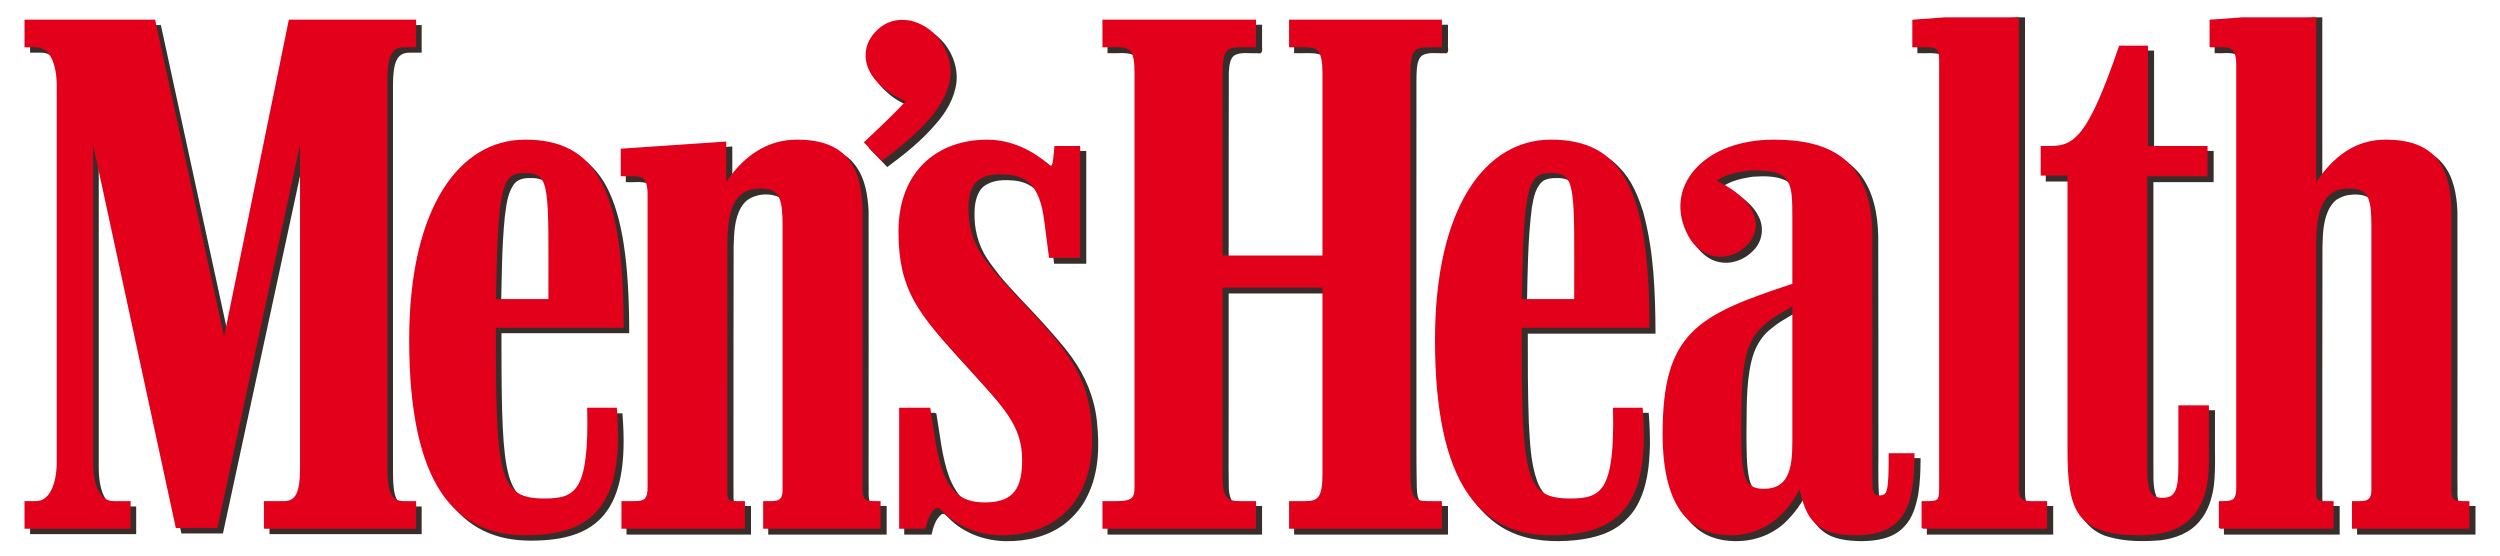 <svg width="144" height="32" viewBox="0 0 144 32" fill="none" xmlns="http://www.w3.org/2000/svg">
<g clip-path="url(#clip0_2_4367)">
<g clip-path="url(#clip1_2_4367)">
<path d="M110.518 1.462C110.45 1.586 110.508 1.832 110.489 2.002C110.489 2.34 110.489 2.678 110.489 3.016C110.895 3.033 111.314 2.976 111.712 3.057C112.057 3.177 112.029 3.59 112.034 3.882C112.032 12.113 112.038 20.345 112.031 28.576C112.031 28.816 112.004 29.15 111.694 29.184C111.475 29.206 111.253 29.187 111.033 29.193C111.033 29.711 111.033 30.229 111.033 30.747C113.427 30.747 115.821 30.747 118.215 30.747C118.215 30.229 118.215 29.711 118.215 29.193C117.795 29.172 117.364 29.238 116.952 29.156C116.614 29.07 116.581 28.664 116.592 28.38C116.592 19.26 116.592 10.139 116.592 1.019C114.567 1.163 112.543 1.315 110.518 1.462ZM127.642 1.462C127.574 1.586 127.632 1.832 127.612 2.002C127.612 2.34 127.612 2.678 127.612 3.016C127.992 3.043 128.392 2.954 128.758 3.076C129.105 3.205 129.149 3.684 129.148 4.033C129.146 12.232 129.153 20.431 129.145 28.63C129.131 28.899 128.989 29.15 128.701 29.174C128.518 29.204 128.332 29.191 128.147 29.193C128.147 29.711 128.147 30.229 128.147 30.747C130.337 30.747 132.527 30.747 134.716 30.747C134.716 30.229 134.716 29.711 134.716 29.193C134.423 29.171 134.103 29.253 133.832 29.118C133.645 28.885 133.742 28.552 133.716 28.274C133.719 23.58 133.709 18.885 133.721 14.191C133.742 13.42 133.768 12.597 134.168 11.911C134.279 11.734 134.406 11.564 134.571 11.462C135.078 11.116 135.779 11.057 136.349 11.283C136.602 11.4 136.73 11.645 136.814 11.916C137.005 12.807 136.907 13.726 136.932 14.63C136.93 19.315 136.937 24.001 136.928 28.686C136.921 28.942 136.737 29.19 136.454 29.188C136.242 29.2 136.028 29.19 135.815 29.193C135.815 29.711 135.815 30.229 135.815 30.747C138.056 30.747 140.298 30.747 142.54 30.747C142.54 30.229 142.54 29.711 142.54 29.193C142.226 29.168 141.825 29.284 141.597 29.014C141.428 28.64 141.528 28.212 141.5 27.815C141.496 22.6 141.506 17.385 141.495 12.17C141.45 11.22 141.286 10.209 140.654 9.447C140.245 8.949 139.623 8.631 138.978 8.496C137.975 8.293 136.884 8.306 135.953 8.76C135.168 9.115 134.557 9.746 134.028 10.394C133.926 10.509 133.781 10.773 133.716 10.801C133.716 7.541 133.716 4.28 133.716 1.019C131.691 1.163 129.666 1.315 127.642 1.462ZM1.752 1.49C1.752 1.999 1.752 2.507 1.752 3.016C2.134 3.043 2.575 2.924 2.899 3.176C3.029 3.247 3.136 3.396 3.224 3.537C3.595 4.142 3.609 4.881 3.608 5.568C3.606 12.713 3.613 19.859 3.604 27.005C3.597 27.632 3.478 28.325 3.112 28.826C2.925 29.064 2.638 29.224 2.31 29.193C2.133 29.212 1.88 29.156 1.752 29.222C1.752 29.73 1.752 30.238 1.752 30.747C3.776 30.747 5.801 30.747 7.826 30.747C7.826 30.229 7.826 29.711 7.826 29.193C7.412 29.173 6.988 29.237 6.582 29.156C6.257 29.036 6.065 28.79 5.93 28.481C5.556 27.572 5.696 26.573 5.668 25.619C5.668 19.911 5.668 14.204 5.668 8.496C7.264 15.901 8.87 23.304 10.459 30.709C11.25 30.709 12.04 30.709 12.831 30.709C14.42 23.279 16.026 15.85 17.622 8.421C17.619 14.819 17.627 21.218 17.618 27.617C17.598 28.117 17.577 28.704 17.165 29.061C16.993 29.171 16.731 29.215 16.504 29.193C16.183 29.193 15.863 29.193 15.542 29.193C15.542 29.711 15.542 30.229 15.542 30.747C18.451 30.747 21.36 30.747 24.269 30.747C24.269 30.229 24.269 29.711 24.269 29.193C23.881 29.159 23.44 29.288 23.097 29.062C22.821 28.902 22.727 28.509 22.673 28.199C22.566 27.325 22.638 26.442 22.617 25.564C22.619 18.573 22.612 11.583 22.621 4.592C22.66 4.093 22.663 3.501 23.083 3.148C23.275 3.02 23.586 3.004 23.837 3.016C23.994 2.978 24.339 3.124 24.269 2.867C24.269 2.399 24.269 1.93 24.269 1.462C21.836 1.462 19.403 1.462 16.971 1.462C15.731 7.568 14.475 13.672 13.229 19.777C11.905 13.672 10.571 7.568 9.254 1.462C6.753 1.462 4.253 1.462 1.752 1.462V1.49ZM63.842 1.49C63.842 1.999 63.842 2.507 63.842 3.016C64.293 3.043 64.764 2.951 65.201 3.084C65.61 3.224 65.642 3.699 65.677 4.07C65.703 5.827 65.681 7.585 65.688 9.342C65.686 15.743 65.692 22.144 65.685 28.545C65.683 28.848 65.494 29.13 65.173 29.156C64.734 29.228 64.285 29.179 63.842 29.193C63.842 29.711 63.842 30.229 63.842 30.747C66.776 30.747 69.711 30.747 72.646 30.747C72.646 30.229 72.646 29.711 72.646 29.193C72.178 29.169 71.696 29.25 71.237 29.137C70.849 29.018 70.767 28.551 70.737 28.19C70.703 26.758 70.731 25.324 70.722 23.892C70.722 21.547 70.722 19.203 70.722 16.858C72.653 16.858 74.583 16.858 76.514 16.858C76.51 20.577 76.522 24.296 76.508 28.014C76.481 28.399 76.45 28.889 76.067 29.099C75.644 29.271 75.171 29.163 74.726 29.193C74.478 29.137 74.632 29.471 74.59 29.613C74.59 29.991 74.59 30.369 74.59 30.747C77.512 30.747 80.434 30.747 83.356 30.747C83.356 30.229 83.356 29.711 83.356 29.193C82.908 29.164 82.436 29.265 82.006 29.112C81.59 28.921 81.568 28.404 81.554 28.011C81.519 26.528 81.548 25.044 81.538 23.56C81.541 17.194 81.533 10.827 81.542 4.46C81.569 4.022 81.52 3.447 81.888 3.157C82.291 2.922 82.787 3.049 83.233 3.016C83.469 3.054 83.309 2.71 83.356 2.566C83.356 2.198 83.356 1.83 83.356 1.462C80.434 1.462 77.512 1.462 74.59 1.462C74.59 1.98 74.59 2.498 74.59 3.016C75.052 3.04 75.527 2.96 75.98 3.072C76.375 3.185 76.472 3.663 76.497 4.03C76.536 5.127 76.504 6.225 76.514 7.323C76.514 9.898 76.514 12.474 76.514 15.05C74.583 15.05 72.653 15.05 70.722 15.05C70.726 11.431 70.715 7.813 70.727 4.195C70.743 3.861 70.772 3.455 70.994 3.213C71.36 2.908 71.883 3.049 72.324 3.016C72.54 3.041 72.724 3.036 72.646 2.777C72.646 2.338 72.646 1.9 72.646 1.462C69.711 1.462 66.776 1.462 63.842 1.462V1.49ZM52.083 1.481C51.515 1.528 51.007 1.841 50.664 2.262C50.449 2.503 50.265 2.866 50.222 3.215C50.099 3.969 50.494 4.716 51.056 5.211C51.475 5.61 51.986 5.912 52.529 6.133C51.764 6.965 50.932 7.736 50.11 8.515C50.445 8.862 50.775 9.213 51.111 9.56C52.086 8.839 53.041 8.069 53.83 7.147C54.442 6.468 54.94 5.631 55.043 4.717C55.139 3.687 54.642 2.634 53.812 2.008C53.571 1.823 53.231 1.635 52.898 1.558C52.634 1.487 52.355 1.455 52.083 1.481ZM122.394 2.978C121.892 4.407 121.404 5.858 120.661 7.188C120.401 7.634 120.113 8.079 119.702 8.374C119.259 8.715 118.677 8.767 118.131 8.741C117.854 8.661 117.865 8.862 117.885 9.07C117.885 9.516 117.885 9.962 117.885 10.408C118.4 10.408 118.915 10.408 119.43 10.408C119.433 15.935 119.423 21.462 119.435 26.99C119.471 27.907 119.519 28.864 119.95 29.7C120.222 30.219 120.708 30.631 121.287 30.815C122.253 31.146 123.302 31.149 124.314 31.086C125.157 31 126.032 30.716 126.584 30.066C127.014 29.632 127.247 29.034 127.376 28.448C127.625 27.379 127.507 26.276 127.535 25.189C127.535 24.685 127.535 24.18 127.535 23.675C126.965 23.675 126.394 23.675 125.824 23.675C125.814 25.036 125.846 26.398 125.806 27.758C125.765 28.165 125.741 28.681 125.338 28.911C124.954 29.107 124.355 29.04 124.163 28.619C123.904 27.981 124.013 27.274 123.988 26.604C123.988 21.218 123.988 15.831 123.988 10.445C125.144 10.445 126.301 10.445 127.457 10.445C127.457 9.877 127.457 9.309 127.457 8.741C126.313 8.741 125.17 8.741 124.026 8.741C124.026 6.814 124.026 4.886 124.026 2.959C123.485 2.959 122.944 2.959 122.404 2.959L122.394 2.978ZM30.216 8.383C28.96 8.455 27.753 9.028 26.898 9.913C26.254 10.539 25.747 11.286 25.369 12.091C24.483 13.938 24.121 15.977 23.978 17.997C23.831 20.336 23.914 22.698 24.346 25.007C24.628 26.366 25.072 27.72 25.881 28.874C26.365 29.516 26.956 30.096 27.69 30.474C28.743 31.037 29.978 31.175 31.165 31.107C32.199 31.044 33.284 30.86 34.133 30.248C34.623 29.871 35.042 29.394 35.292 28.83C35.825 27.663 35.916 26.362 35.897 25.101C35.892 24.675 35.865 24.25 35.834 23.826C35.276 23.826 34.719 23.826 34.162 23.826C34.165 25.017 34.199 26.223 33.948 27.395C33.817 27.896 33.627 28.422 33.181 28.741C32.87 28.928 32.438 29.04 32.046 29.041C31.376 29.07 30.608 29.046 30.061 28.675C29.745 28.433 29.558 28.136 29.415 27.772C28.992 26.574 28.964 25.29 28.911 24.037C28.855 22.417 28.868 20.795 28.866 19.174C31.318 19.174 33.77 19.174 36.222 19.174C36.206 17.226 36.15 15.264 35.775 13.345C35.525 12.133 35.156 10.887 34.356 9.909C33.902 9.375 33.332 8.936 32.657 8.698C31.88 8.417 31.04 8.348 30.216 8.383ZM45.892 8.383C44.88 8.448 43.905 8.897 43.195 9.59C42.782 9.959 42.43 10.376 42.121 10.831C42.121 10.05 42.121 9.268 42.121 8.487C40.113 8.617 38.105 8.761 36.096 8.892C36.096 9.409 36.096 9.927 36.096 10.445C36.457 10.463 36.83 10.408 37.183 10.478C37.532 10.573 37.628 10.984 37.632 11.312C37.654 13.199 37.635 15.088 37.641 16.977C37.637 20.823 37.65 24.669 37.635 28.515C37.636 28.792 37.541 29.122 37.232 29.164C36.871 29.224 36.5 29.179 36.135 29.193C36.135 29.711 36.135 30.229 36.135 30.747C38.49 30.747 40.845 30.747 43.2 30.747C43.2 30.229 43.2 29.711 43.2 29.193C42.907 29.171 42.587 29.253 42.316 29.118C42.12 28.854 42.229 28.491 42.199 28.184C42.203 23.52 42.192 18.855 42.204 14.191C42.224 13.42 42.253 12.597 42.655 11.914C42.75 11.738 42.887 11.591 43.054 11.453C43.279 11.32 43.579 11.185 43.872 11.166C44.294 11.117 44.86 11.174 45.095 11.5C45.452 12.003 45.386 12.651 45.416 13.232C45.413 18.384 45.421 23.536 45.412 28.686C45.395 28.94 45.239 29.177 44.969 29.184C44.747 29.206 44.522 29.187 44.298 29.193C44.298 29.711 44.298 30.229 44.298 30.747C46.54 30.747 48.782 30.747 51.023 30.747C51.023 30.229 51.023 29.711 51.023 29.193C50.709 29.168 50.309 29.284 50.081 29.014C49.911 28.64 50.011 28.212 49.983 27.815C49.98 22.6 49.99 17.385 49.978 12.17C49.934 11.22 49.769 10.209 49.138 9.447C48.77 9.002 48.233 8.693 47.659 8.545C47.089 8.39 46.481 8.355 45.892 8.383ZM56.679 8.392C55.405 8.478 54.132 9.012 53.317 9.981C52.858 10.472 52.562 11.096 52.362 11.73C52.019 12.835 52.059 14.011 52.184 15.146C52.352 16.47 52.913 17.73 53.749 18.787C54.62 19.931 55.646 20.964 56.596 22.051C57.041 22.545 57.503 23.029 57.889 23.542C58.462 24.258 58.989 25.044 59.143 25.956C59.27 26.686 59.26 27.457 59.028 28.167C58.909 28.487 58.74 28.749 58.437 28.938C57.875 29.308 57.145 29.299 56.494 29.233C56.114 29.168 55.734 29.021 55.467 28.782C55.129 28.528 54.942 28.163 54.749 27.792C54.208 26.563 54.13 25.21 53.898 23.908C53.867 23.734 53.549 23.868 53.395 23.826C52.973 23.826 52.552 23.826 52.131 23.826C52.131 26.133 52.131 28.44 52.131 30.747C52.627 30.747 53.122 30.747 53.618 30.747C53.71 30.334 53.843 29.881 54.188 29.6C54.394 29.432 54.559 29.705 54.699 29.827C55.536 30.661 56.74 31.11 57.939 31.119C59.134 31.137 60.378 30.85 61.325 30.116C61.909 29.639 62.401 29.043 62.688 28.346C63.27 27.035 63.283 25.565 63.113 24.169C62.975 22.863 62.432 21.623 61.655 20.556C60.469 18.967 59.001 17.593 57.698 16.092C57.28 15.567 56.803 15.009 56.513 14.378C56.109 13.533 56.003 12.566 56.141 11.649C56.2 11.253 56.401 10.847 56.718 10.643C57.306 10.249 58.078 10.3 58.752 10.408C59.133 10.49 59.49 10.69 59.74 10.954C59.81 11.055 59.915 11.156 59.974 11.289C60.424 12.027 60.466 12.912 60.582 13.743C60.641 14.21 60.709 14.677 60.761 15.144C61.344 15.144 61.927 15.144 62.51 15.144C62.51 13.01 62.51 10.875 62.51 8.741C62.031 8.741 61.551 8.741 61.072 8.741C61.017 9.115 61.066 9.53 60.887 9.871C60.742 9.899 60.659 9.694 60.536 9.637C60.282 9.426 59.951 9.201 59.632 9.027C58.736 8.543 57.709 8.285 56.679 8.392ZM89.303 8.383C88.091 8.455 86.921 8.988 86.076 9.824C84.945 10.885 84.261 12.308 83.806 13.754C83.161 15.857 82.986 18.067 83.001 20.252C83.026 21.969 83.137 23.695 83.518 25.376C83.795 26.583 84.214 27.783 84.931 28.814C85.579 29.732 86.511 30.488 87.622 30.825C88.743 31.187 89.958 31.176 91.117 31.02C92.011 30.889 92.928 30.592 93.567 29.953C94.196 29.385 94.544 28.595 94.737 27.791C95.057 26.495 95.016 25.146 94.92 23.826C94.363 23.826 93.806 23.826 93.249 23.826C93.267 24.98 93.281 26.148 93.058 27.287C92.956 27.79 92.76 28.321 92.374 28.657C91.788 29.114 90.982 29.062 90.273 29.029C89.735 28.984 89.184 28.81 88.854 28.395C88.546 27.997 88.367 27.453 88.271 26.943C88.045 25.849 88.034 24.727 87.982 23.615C87.949 22.135 87.951 20.655 87.952 19.174C90.405 19.174 92.857 19.174 95.309 19.174C95.293 17.226 95.237 15.264 94.862 13.345C94.611 12.133 94.244 10.886 93.443 9.909C92.988 9.375 92.419 8.936 91.743 8.698C90.967 8.415 90.126 8.349 89.303 8.383ZM102.112 8.383C100.835 8.43 99.535 8.785 98.516 9.551C98.079 9.935 97.656 10.36 97.419 10.895C96.939 11.879 97.098 13.067 97.642 13.992C97.843 14.331 98.136 14.629 98.477 14.843C99.022 15.143 99.714 15.168 100.274 14.886C100.689 14.701 101.027 14.375 101.257 13.995C101.61 13.317 101.401 12.455 100.864 11.932C100.404 11.402 99.802 11.016 99.167 10.709C99.726 10.323 100.432 10.193 101.103 10.123C101.707 10.09 102.357 10.095 102.904 10.369C103.147 10.508 103.329 10.697 103.418 10.972C103.667 11.762 103.552 12.603 103.579 13.417C103.579 14.501 103.579 15.585 103.579 16.669C102.238 17.107 100.893 17.558 99.631 18.185C98.604 18.691 97.664 19.417 97.073 20.387C96.377 21.597 96.192 23.004 96.132 24.368C96.07 25.812 96.114 27.294 96.594 28.675C96.82 29.3 97.16 29.889 97.676 30.329C98.352 30.953 99.341 31.173 100.26 31.111C101.171 31.064 102.074 30.716 102.732 30.105C103.243 29.639 103.665 29.093 103.987 28.487C104.13 29.094 104.294 29.726 104.687 30.229C105.041 30.653 105.556 30.933 106.117 31.025C107.05 31.175 108.051 31.182 108.932 30.817C109.615 30.511 110.061 29.881 110.264 29.192C110.541 28.3 110.561 27.358 110.576 26.434C110.094 26.434 109.611 26.434 109.128 26.434C109.115 27.143 109.165 27.867 109.01 28.563C108.951 28.863 108.568 28.927 108.322 28.817C108.107 28.606 108.177 28.274 108.15 28.003C108.139 23.226 108.156 18.448 108.142 13.671C108.124 12.394 107.883 11.046 107.058 10.012C106.648 9.538 106.141 9.137 105.548 8.892C104.476 8.435 103.27 8.343 102.112 8.383ZM30.566 10.257C30.969 10.245 31.415 10.336 31.586 10.72C31.845 11.22 31.846 11.803 31.886 12.351C31.958 14.085 31.915 15.82 31.927 17.555C30.907 17.555 29.886 17.555 28.866 17.555C28.903 15.879 28.908 14.2 29.072 12.531C29.159 11.905 29.204 11.232 29.554 10.684C29.758 10.336 30.166 10.24 30.566 10.257ZM89.653 10.257C90.056 10.245 90.501 10.336 90.673 10.72C90.998 11.38 90.945 12.141 90.997 12.855C91.032 14.421 91.005 15.988 91.014 17.555C89.993 17.555 88.973 17.555 87.952 17.555C87.993 15.677 87.998 13.792 88.239 11.925C88.342 11.378 88.443 10.743 88.915 10.398C89.143 10.281 89.398 10.252 89.653 10.257ZM103.579 25.794C103.576 26.465 103.562 27.18 103.235 27.785C103.052 28.141 102.726 28.365 102.323 28.451C101.957 28.52 101.515 28.507 101.208 28.336C100.963 28.163 100.837 27.902 100.761 27.599C100.58 26.782 100.613 25.936 100.596 25.105C100.624 23.672 100.55 22.216 100.88 20.809C100.994 20.328 101.19 19.867 101.49 19.466C101.633 19.263 101.882 19.019 102.089 18.875C102.378 18.627 102.718 18.431 103.064 18.224C103.237 18.13 103.407 18.029 103.579 17.931C103.579 20.552 103.579 23.173 103.579 25.794ZM89.41 10.163C88.896 10.155 88.502 10.535 88.361 10.982C88.021 11.972 88.024 13.025 87.943 14.042C87.88 15.23 87.864 16.424 87.846 17.611V17.658H87.894C88.953 17.658 90.013 17.658 91.072 17.658H91.121V17.611C91.109 15.984 91.15 14.353 91.101 12.724C91.052 12.017 91.091 11.246 90.722 10.586V10.577C90.583 10.356 90.366 10.244 90.129 10.191C89.893 10.138 89.641 10.147 89.41 10.163ZM89.41 10.257C89.637 10.241 89.89 10.236 90.11 10.285C90.33 10.334 90.521 10.438 90.644 10.634C90.991 11.261 90.954 12.021 91.004 12.733C91.052 14.344 91.013 15.951 91.023 17.564C89.996 17.564 88.97 17.564 87.943 17.564C87.961 16.392 87.978 15.221 88.04 14.052C88.121 13.029 88.116 11.99 88.448 11.02L88.458 11.01C88.588 10.596 88.948 10.25 89.41 10.257ZM52.083 1.434C51.499 1.482 50.976 1.803 50.625 2.234C50.401 2.485 50.209 2.858 50.168 3.223C50.038 4.039 50.494 4.823 51.111 5.332C51.492 5.687 51.962 5.945 52.442 6.151C51.691 6.963 50.877 7.714 50.071 8.477L50.042 8.515L50.071 8.543C50.406 8.89 50.736 9.241 51.072 9.588L51.101 9.626L51.14 9.598C52.117 8.876 53.078 8.105 53.871 7.178C54.486 6.494 54.991 5.648 55.095 4.72C55.193 3.673 54.685 2.607 53.842 1.97C53.595 1.781 53.252 1.589 52.908 1.509C52.64 1.437 52.363 1.407 52.083 1.434ZM52.083 1.528C52.348 1.503 52.631 1.534 52.889 1.603C53.212 1.678 53.547 1.864 53.783 2.046C54.599 2.662 55.093 3.699 54.998 4.711C54.897 5.611 54.4 6.438 53.793 7.112C53.016 8.019 52.074 8.781 51.111 9.494C50.799 9.172 50.49 8.847 50.178 8.524C50.99 7.755 51.81 6.985 52.568 6.161L52.617 6.114L52.549 6.085C52.052 5.877 51.565 5.616 51.179 5.257C50.583 4.764 50.152 4.005 50.275 3.232C50.313 2.892 50.493 2.526 50.703 2.291C51.039 1.878 51.531 1.574 52.083 1.528ZM133.716 0.972C131.691 1.119 129.666 1.274 127.642 1.424H127.612L127.593 1.453C127.55 1.531 127.56 1.626 127.564 1.726C127.568 1.826 127.573 1.93 127.564 2.008C127.564 2.343 127.564 2.681 127.564 3.016V3.063H127.612C128.003 3.091 128.392 3.002 128.74 3.119C128.88 3.17 128.967 3.295 129.022 3.449C129.077 3.602 129.099 3.779 129.099 3.939C129.097 12.168 129.107 20.399 129.099 28.628C129.093 28.755 129.049 28.877 128.983 28.967C128.917 29.057 128.831 29.116 128.701 29.127H128.691C128.516 29.156 128.335 29.143 128.147 29.146H128.098V29.193C128.098 29.711 128.098 30.229 128.098 30.747V30.794H128.147C130.337 30.794 132.527 30.794 134.716 30.794H134.765V30.747C134.765 30.229 134.765 29.711 134.765 29.193V29.146H134.716C134.418 29.123 134.118 29.183 133.871 29.071C133.796 28.969 133.766 28.849 133.764 28.713C133.762 28.57 133.778 28.416 133.764 28.27C133.768 23.576 133.762 18.887 133.774 14.193C133.795 13.422 133.819 12.606 134.211 11.933C134.332 11.753 134.424 11.619 134.6 11.491C134.793 11.384 135.035 11.261 135.27 11.236C135.646 11.178 136.097 11.191 136.398 11.368C136.609 11.524 136.724 11.749 136.786 11.999C136.848 12.249 136.862 12.52 136.874 12.771C136.902 14.564 136.876 16.363 136.884 18.157C136.881 21.668 136.883 25.175 136.874 28.685C136.871 28.802 136.831 28.921 136.757 29.005C136.683 29.09 136.583 29.138 136.456 29.137C136.247 29.149 136.03 29.143 135.815 29.146H135.766V29.193C135.766 29.711 135.766 30.229 135.766 30.747V30.794H135.815C138.056 30.794 140.298 30.794 142.54 30.794H142.588V30.747C142.588 30.229 142.588 29.711 142.588 29.193V29.146H142.54C142.375 29.133 142.196 29.154 142.034 29.146C141.877 29.139 141.747 29.108 141.646 28.996C141.644 28.993 141.647 28.989 141.646 28.986C141.491 28.635 141.575 28.22 141.548 27.819C141.548 27.815 141.548 27.812 141.548 27.809C141.545 22.598 141.56 17.38 141.548 12.168C141.503 11.214 141.335 10.194 140.693 9.419C140.281 8.918 139.664 8.6 139.022 8.458C138.013 8.25 136.908 8.248 135.96 8.703C135.151 9.061 134.525 9.702 133.988 10.361C133.932 10.423 133.869 10.522 133.813 10.605C133.795 10.632 133.78 10.649 133.764 10.671C133.764 7.455 133.764 4.236 133.764 1.019V0.972H133.716ZM133.667 1.067C133.667 4.311 133.667 7.558 133.667 10.803V10.878L133.735 10.841C133.771 10.825 133.787 10.807 133.813 10.775C133.839 10.742 133.871 10.695 133.9 10.652C133.958 10.568 134.019 10.479 134.065 10.426C134.599 9.772 135.213 9.136 135.999 8.788C136.919 8.346 138.008 8.348 139.002 8.553C139.627 8.69 140.221 8.996 140.615 9.475C141.236 10.224 141.397 11.222 141.441 12.168C141.453 17.383 141.448 22.604 141.451 27.819C141.479 28.206 141.371 28.64 141.548 29.033L141.558 29.043C141.683 29.191 141.86 29.232 142.034 29.24C142.192 29.248 142.352 29.235 142.491 29.24C142.491 29.727 142.491 30.213 142.491 30.7C140.282 30.7 138.073 30.7 135.863 30.7C135.863 30.213 135.863 29.727 135.863 29.24C136.059 29.239 136.256 29.252 136.456 29.24C136.613 29.242 136.745 29.164 136.835 29.061C136.925 28.959 136.977 28.823 136.981 28.685C136.99 25.175 136.978 21.668 136.981 18.157C136.973 16.364 136.999 14.566 136.971 12.771C136.959 12.52 136.949 12.243 136.884 11.98C136.818 11.717 136.7 11.466 136.466 11.293H136.456C136.123 11.092 135.653 11.073 135.261 11.133C135.258 11.133 135.254 11.132 135.251 11.133C134.989 11.162 134.732 11.31 134.542 11.415C134.352 11.553 134.245 11.706 134.124 11.886C133.716 12.586 133.688 13.422 133.667 14.193C133.655 18.887 133.67 23.576 133.667 28.27V28.28C133.68 28.412 133.665 28.562 133.667 28.713C133.669 28.864 133.69 29.018 133.793 29.146L133.803 29.156L133.813 29.165C134.089 29.302 134.397 29.23 134.668 29.24C134.668 29.727 134.668 30.213 134.668 30.7C132.51 30.7 130.353 30.7 128.196 30.7C128.196 30.213 128.196 29.727 128.196 29.24C128.359 29.24 128.53 29.248 128.701 29.222C128.704 29.221 128.707 29.222 128.711 29.222C128.864 29.206 128.992 29.131 129.07 29.024C129.15 28.915 129.189 28.77 129.197 28.628C129.205 20.399 129.194 12.168 129.197 3.939C129.196 3.772 129.179 3.581 129.119 3.411C129.058 3.242 128.955 3.098 128.779 3.035C128.412 2.911 128.018 2.985 127.661 2.969C127.661 2.653 127.661 2.333 127.661 2.018C127.661 2.014 127.661 2.011 127.661 2.008C127.67 1.917 127.665 1.819 127.661 1.726C127.658 1.641 127.672 1.567 127.69 1.518C129.683 1.371 131.674 1.211 133.667 1.067ZM116.592 0.972C114.567 1.119 112.543 1.274 110.518 1.424H110.489L110.47 1.453C110.426 1.531 110.437 1.626 110.44 1.726C110.444 1.826 110.449 1.93 110.44 2.008C110.44 2.343 110.44 2.681 110.44 3.016V3.063H110.489C110.93 3.089 111.375 3.008 111.772 3.138C111.775 3.139 111.778 3.137 111.782 3.138C111.915 3.245 111.96 3.394 111.976 3.562C111.992 3.732 111.975 3.918 111.986 4.089C111.986 4.092 111.985 4.096 111.986 4.099C111.984 12.256 111.993 20.414 111.986 28.572V28.581C111.99 28.699 111.98 28.832 111.937 28.939C111.894 29.046 111.82 29.122 111.684 29.137C111.472 29.166 111.256 29.152 111.033 29.156H110.985V29.203C110.985 29.718 110.985 30.232 110.985 30.747V30.794H111.033C113.427 30.794 115.821 30.794 118.215 30.794H118.264V30.747C118.264 30.229 118.264 29.711 118.264 29.193V29.146H118.215C117.788 29.125 117.362 29.188 116.961 29.109C116.803 29.064 116.732 28.95 116.689 28.807C116.646 28.664 116.64 28.492 116.641 28.346C116.641 19.236 116.641 10.13 116.641 1.019V0.972H116.592ZM116.543 1.067C116.543 10.161 116.543 19.252 116.543 28.346C116.543 28.493 116.543 28.674 116.592 28.835C116.641 28.997 116.749 29.148 116.942 29.203C117.35 29.284 117.768 29.227 118.166 29.24C118.166 29.727 118.166 30.213 118.166 30.7C115.805 30.7 113.443 30.7 111.082 30.7C111.082 30.217 111.082 29.733 111.082 29.25C111.284 29.249 111.495 29.259 111.704 29.231C111.875 29.212 111.973 29.105 112.024 28.977C112.076 28.849 112.088 28.696 112.083 28.572C112.09 20.411 112.081 12.25 112.083 4.089C112.072 3.927 112.09 3.738 112.073 3.552C112.056 3.367 111.999 3.181 111.83 3.053L111.82 3.044C111.403 2.903 110.951 2.985 110.538 2.969C110.538 2.653 110.538 2.333 110.538 2.018C110.538 2.014 110.538 2.011 110.538 2.008C110.546 1.917 110.541 1.819 110.538 1.726C110.534 1.641 110.549 1.567 110.567 1.518C112.559 1.371 114.551 1.211 116.543 1.067ZM63.793 1.424V1.471V1.5C63.793 2.005 63.793 2.51 63.793 3.016V3.063H63.842C64.302 3.091 64.761 3 65.183 3.129C65.343 3.176 65.448 3.295 65.513 3.449C65.577 3.6 65.602 3.787 65.62 3.948C65.62 3.951 65.62 3.954 65.62 3.957C65.677 5.226 65.635 6.498 65.649 7.771C65.647 14.657 65.655 21.545 65.649 28.431C65.654 28.576 65.623 28.746 65.552 28.873C65.481 29 65.367 29.086 65.202 29.099C64.765 29.188 64.303 29.126 63.842 29.146H63.793V29.193C63.793 29.711 63.793 30.229 63.793 30.747V30.794H63.842C66.776 30.794 69.711 30.794 72.646 30.794H72.695V30.747C72.695 30.229 72.695 29.711 72.695 29.193V29.146H72.646C72.173 29.122 71.699 29.196 71.257 29.09C71.075 29.033 70.967 28.897 70.897 28.723C70.827 28.548 70.793 28.34 70.78 28.157C70.751 26.586 70.779 25.014 70.771 23.44C70.771 21.262 70.771 19.083 70.771 16.905C72.669 16.905 74.567 16.905 76.466 16.905C76.462 20.605 76.469 24.307 76.456 28.007C76.456 28.01 76.456 28.013 76.456 28.016C76.443 28.207 76.434 28.423 76.378 28.61C76.322 28.795 76.217 28.954 76.048 29.052C75.661 29.214 75.214 29.119 74.775 29.146C74.768 29.147 74.762 29.146 74.755 29.146C74.69 29.132 74.629 29.134 74.59 29.165C74.547 29.2 74.534 29.247 74.532 29.297C74.527 29.396 74.553 29.511 74.541 29.57V29.579C74.541 29.967 74.541 30.359 74.541 30.747V30.794H74.59C77.512 30.794 80.434 30.794 83.356 30.794H83.404V30.747C83.404 30.229 83.404 29.711 83.404 29.193V29.146H83.356C82.898 29.116 82.436 29.218 82.024 29.071C81.832 28.983 81.732 28.823 81.674 28.628C81.617 28.434 81.613 28.203 81.606 28.007C81.572 26.525 81.596 25.046 81.587 23.562C81.59 17.199 81.578 10.829 81.587 4.466C81.587 4.463 81.587 4.46 81.587 4.456C81.599 4.237 81.599 3.985 81.636 3.76C81.672 3.531 81.748 3.331 81.917 3.195C82.295 2.974 82.774 3.094 83.229 3.063C83.233 3.063 83.236 3.063 83.239 3.063C83.269 3.067 83.291 3.071 83.317 3.063C83.345 3.053 83.37 3.029 83.385 3.006C83.414 2.961 83.416 2.909 83.414 2.856C83.412 2.802 83.409 2.746 83.404 2.696C83.4 2.645 83.397 2.606 83.404 2.583V2.573V2.564C83.404 2.199 83.404 1.836 83.404 1.471V1.424H83.356C80.434 1.424 77.512 1.424 74.59 1.424H74.541V1.471C74.541 1.986 74.541 2.501 74.541 3.016V3.063H74.59C75.057 3.088 75.524 3.012 75.96 3.119C76.142 3.169 76.255 3.296 76.329 3.468C76.404 3.64 76.434 3.851 76.446 4.033C76.484 5.127 76.455 6.22 76.466 7.319C76.466 9.879 76.466 12.443 76.466 15.003C74.567 15.003 72.669 15.003 70.771 15.003C70.774 11.403 70.768 7.801 70.78 4.202C70.78 4.199 70.78 4.196 70.78 4.193C70.802 3.833 70.821 3.407 71.091 3.195C71.469 2.974 71.947 3.092 72.403 3.063C72.41 3.062 72.416 3.063 72.423 3.063C72.487 3.079 72.543 3.087 72.588 3.072C72.638 3.055 72.67 3.012 72.685 2.969C72.716 2.882 72.7 2.781 72.695 2.686C72.695 2.281 72.695 1.876 72.695 1.471V1.424H72.646C69.711 1.424 66.776 1.424 63.842 1.424H63.793ZM63.89 1.518C66.793 1.518 69.695 1.518 72.598 1.518C72.598 1.908 72.598 2.297 72.598 2.686C72.603 2.785 72.606 2.89 72.588 2.94C72.579 2.965 72.569 2.971 72.549 2.978C72.529 2.985 72.496 2.988 72.432 2.969H72.423H72.413C71.976 3.001 71.461 2.87 71.033 3.119C70.714 3.37 70.695 3.832 70.673 4.193C70.661 7.811 70.677 11.432 70.673 15.05V15.097H70.722C72.653 15.097 74.583 15.097 76.514 15.097H76.563V15.05C76.563 12.474 76.563 9.895 76.563 7.319C76.552 6.223 76.582 5.131 76.543 4.033V4.023C76.531 3.836 76.499 3.619 76.417 3.43C76.335 3.241 76.206 3.085 75.989 3.025H75.98C75.533 2.915 75.076 2.985 74.638 2.969C74.638 2.485 74.638 2.002 74.638 1.518C77.528 1.518 80.418 1.518 83.307 1.518C83.307 1.864 83.307 2.208 83.307 2.554C83.307 2.557 83.307 2.561 83.307 2.564C83.295 2.61 83.293 2.654 83.297 2.705C83.302 2.759 83.315 2.819 83.317 2.865C83.319 2.911 83.316 2.946 83.307 2.959C83.303 2.966 83.296 2.966 83.288 2.969C83.28 2.971 83.263 2.973 83.239 2.969H83.229C82.796 3.001 82.284 2.871 81.859 3.119C81.663 3.276 81.577 3.51 81.538 3.75C81.5 3.99 81.502 4.24 81.49 4.456C81.481 10.823 81.492 17.196 81.49 23.562C81.499 25.045 81.465 26.532 81.499 28.016C81.506 28.213 81.515 28.437 81.577 28.647C81.639 28.858 81.762 29.053 81.986 29.156C82.417 29.309 82.882 29.221 83.307 29.24C83.307 29.727 83.307 30.213 83.307 30.7C80.418 30.7 77.528 30.7 74.638 30.7C74.638 30.331 74.638 29.958 74.638 29.589C74.639 29.586 74.638 29.583 74.638 29.579C74.654 29.486 74.625 29.381 74.629 29.306C74.631 29.268 74.649 29.247 74.658 29.24C74.666 29.233 74.686 29.223 74.745 29.24H74.755H74.765C75.188 29.21 75.656 29.327 76.087 29.146L76.096 29.137C76.301 29.024 76.404 28.842 76.466 28.638C76.527 28.434 76.55 28.209 76.563 28.016C76.576 24.297 76.559 20.576 76.563 16.858V16.811H76.514C74.583 16.811 72.653 16.811 70.722 16.811H70.673V16.858C70.673 19.052 70.673 21.246 70.673 23.44C70.682 25.012 70.653 26.584 70.683 28.157V28.167C70.696 28.354 70.724 28.569 70.8 28.76C70.876 28.951 71.002 29.117 71.218 29.184H71.227C71.683 29.296 72.151 29.224 72.598 29.24C72.598 29.727 72.598 30.213 72.598 30.7C69.695 30.7 66.793 30.7 63.89 30.7C63.89 30.213 63.89 29.727 63.89 29.24C64.321 29.227 64.771 29.28 65.212 29.193C65.217 29.193 65.216 29.184 65.222 29.184C65.413 29.163 65.559 29.064 65.639 28.92C65.722 28.773 65.751 28.59 65.746 28.431C65.752 21.545 65.745 14.657 65.746 7.771C65.733 6.498 65.775 5.224 65.717 3.948C65.699 3.782 65.672 3.581 65.6 3.411C65.529 3.241 65.406 3.092 65.212 3.035C64.774 2.901 64.319 2.987 63.89 2.969C63.89 2.485 63.89 2.002 63.89 1.518ZM1.732 1.443V1.5V2.987V3.035H1.791H2.403C2.768 3.035 3.062 3.242 3.268 3.628C3.474 4.014 3.589 4.581 3.589 5.266V26.915C3.589 27.582 3.475 28.152 3.268 28.553C3.061 28.954 2.767 29.174 2.403 29.174H1.791H1.732V29.222V30.719V30.766H1.791H7.797H7.845V30.719V29.222V29.174H7.797H6.873C6.469 29.174 6.176 28.953 5.979 28.553C5.782 28.153 5.688 27.582 5.688 26.915V8.675L10.44 30.691L10.45 30.728H10.489H12.802H12.84L12.85 30.691L17.602 8.647V27.282C17.602 27.951 17.546 28.437 17.398 28.741C17.251 29.046 17.032 29.174 16.66 29.174H15.581H15.523V29.222V30.719V30.766H15.581H24.24H24.288V30.719V29.222V29.174H24.24H23.589C23.217 29.174 22.988 29.046 22.84 28.741C22.693 28.437 22.636 27.951 22.636 27.282V4.927C22.636 4.258 22.693 3.781 22.84 3.477C22.988 3.173 23.217 3.035 23.589 3.035H24.24H24.288V2.987V1.5V1.443H24.24H17H16.961L16.951 1.49L13.229 19.692L9.274 1.481L9.264 1.443H9.225H1.791H1.732ZM1.839 1.547H9.186L13.181 19.946L13.278 19.937V19.918L17.039 1.547H24.191V2.94H23.589C23.19 2.94 22.913 3.1 22.753 3.43C22.593 3.76 22.539 4.253 22.539 4.927V27.282C22.539 27.957 22.593 28.449 22.753 28.779C22.913 29.109 23.19 29.278 23.589 29.278H24.191V30.672H15.63V29.278H16.66C17.058 29.278 17.326 29.109 17.486 28.779C17.646 28.449 17.709 27.957 17.709 27.282V8.148V8.138H17.661L17.612 8.129V8.138H17.602V8.176L12.763 30.634H10.527L5.688 8.214V8.204L5.639 8.214H5.591V8.223V26.915C5.591 27.591 5.684 28.169 5.892 28.591C6.099 29.012 6.43 29.278 6.873 29.278H7.748V30.672H1.839V29.278H2.403C2.81 29.278 3.138 29.011 3.355 28.591C3.572 28.17 3.686 27.592 3.686 26.915V5.266C3.686 4.571 3.573 3.997 3.355 3.59C3.138 3.183 2.808 2.94 2.403 2.94H1.839V1.547ZM122.374 2.912L122.355 2.94L122.345 2.959C121.831 4.425 121.336 5.918 120.567 7.272C120.316 7.675 120.044 8.074 119.673 8.336C119.227 8.69 118.618 8.713 118.05 8.694C118.047 8.694 118.043 8.694 118.04 8.694C117.97 8.679 117.912 8.684 117.875 8.722C117.836 8.762 117.826 8.821 117.826 8.873C117.826 8.925 117.832 8.973 117.836 9.023C117.84 9.074 117.843 9.119 117.836 9.146V9.155V9.165C117.836 9.58 117.836 9.992 117.836 10.408V10.455H117.885C118.383 10.455 118.882 10.455 119.381 10.455C119.384 15.966 119.37 21.478 119.381 26.99C119.427 27.966 119.471 29.01 119.993 29.89H120.003C120.353 30.396 120.879 30.787 121.5 30.935C122.448 31.202 123.445 31.199 124.415 31.124H124.425C125.275 31.02 126.14 30.702 126.689 30.031C127.181 29.464 127.413 28.72 127.515 27.997C127.639 26.953 127.562 25.902 127.583 24.862C127.583 24.468 127.583 24.07 127.583 23.675V23.628H127.535C126.965 23.628 126.394 23.628 125.824 23.628H125.776V23.675C125.766 25.037 125.796 26.395 125.756 27.753C125.736 27.957 125.718 28.182 125.659 28.384C125.601 28.581 125.499 28.756 125.319 28.864C125.138 28.956 124.897 28.991 124.687 28.948C124.477 28.906 124.3 28.794 124.211 28.6C123.959 27.977 124.062 27.281 124.036 26.604C124.036 21.233 124.036 15.863 124.036 10.492C125.176 10.492 126.317 10.492 127.457 10.492H127.506V10.445C127.506 9.877 127.506 9.309 127.506 8.741V8.694H127.457C126.33 8.694 125.202 8.694 124.075 8.694C124.075 6.782 124.075 4.871 124.075 2.959V2.912H124.026C123.485 2.912 122.944 2.912 122.404 2.912H122.374ZM122.442 3.006C122.954 3.006 123.466 3.006 123.978 3.006C123.978 4.918 123.978 6.829 123.978 8.741V8.788H124.026C125.154 8.788 126.281 8.788 127.408 8.788C127.408 9.325 127.408 9.861 127.408 10.398C126.268 10.398 125.128 10.398 123.988 10.398H123.939V10.445C123.939 15.831 123.939 21.218 123.939 26.604C123.964 27.268 123.849 27.984 124.114 28.638C124.217 28.864 124.434 28.995 124.668 29.043C124.902 29.09 125.154 29.062 125.358 28.958V28.948H125.368C125.583 28.826 125.693 28.627 125.756 28.412C125.82 28.196 125.833 27.964 125.853 27.762C125.893 26.416 125.864 25.067 125.873 23.722C126.411 23.722 126.948 23.722 127.486 23.722C127.486 24.101 127.486 24.483 127.486 24.862C127.465 25.908 127.541 26.945 127.418 27.979C127.317 28.69 127.085 29.428 126.611 29.975C126.086 30.616 125.245 30.927 124.415 31.029C124.412 31.03 124.409 31.029 124.405 31.029C123.444 31.104 122.456 31.102 121.529 30.841H121.519C120.925 30.699 120.418 30.33 120.081 29.843C119.574 28.989 119.534 27.967 119.488 26.99C119.477 21.463 119.482 15.935 119.478 10.408V10.361H119.43C118.931 10.361 118.432 10.361 117.933 10.361C117.933 9.964 117.933 9.571 117.933 9.174C117.933 9.171 117.933 9.168 117.933 9.165C117.943 9.118 117.937 9.064 117.933 9.014C117.929 8.961 117.923 8.915 117.923 8.873C117.924 8.83 117.934 8.797 117.943 8.788C117.951 8.779 117.973 8.773 118.03 8.788H118.04C118.616 8.808 119.25 8.793 119.731 8.411C120.123 8.134 120.393 7.724 120.645 7.319V7.31C121.418 5.947 121.929 4.469 122.442 3.006ZM45.892 8.336C44.879 8.403 43.895 8.84 43.181 9.532C42.801 9.884 42.467 10.269 42.18 10.7C42.18 9.962 42.18 9.224 42.18 8.487V8.44H42.131C40.119 8.57 38.108 8.714 36.096 8.844H36.047V8.892C36.047 9.409 36.047 9.927 36.047 10.445V10.492H36.096C36.49 10.52 36.882 10.432 37.233 10.549C37.377 10.605 37.462 10.725 37.515 10.878C37.568 11.032 37.582 11.212 37.583 11.368C37.596 15.787 37.589 20.207 37.593 24.626C37.584 25.96 37.613 27.297 37.583 28.628C37.576 28.755 37.532 28.877 37.466 28.967C37.4 29.058 37.315 29.117 37.184 29.127H37.175C36.834 29.166 36.489 29.137 36.135 29.146H36.086V29.193C36.086 29.711 36.086 30.229 36.086 30.747V30.794H36.135C38.493 30.794 40.852 30.794 43.21 30.794H43.258V30.747C43.258 30.229 43.258 29.711 43.258 29.193V29.146H43.21C42.908 29.123 42.605 29.184 42.355 29.071C42.276 28.948 42.249 28.804 42.248 28.647C42.246 28.487 42.26 28.32 42.248 28.157C42.247 28.154 42.248 28.151 42.248 28.148C42.251 23.497 42.245 18.844 42.257 14.193C42.286 13.422 42.297 12.602 42.695 11.933C42.789 11.774 42.939 11.593 43.083 11.5C43.558 11.179 44.201 11.119 44.745 11.302C44.921 11.366 45.05 11.506 45.144 11.679C45.237 11.852 45.296 12.054 45.319 12.244C45.412 13.132 45.348 14.036 45.367 14.937C45.365 19.522 45.367 24.1 45.358 28.685H45.367C45.358 28.813 45.31 28.925 45.241 29.005C45.172 29.085 45.082 29.131 44.949 29.137C44.737 29.149 44.517 29.143 44.298 29.146H44.25V29.193C44.25 29.711 44.25 30.229 44.25 30.747V30.794H44.298C46.54 30.794 48.782 30.794 51.023 30.794H51.072V30.747C51.072 30.229 51.072 29.711 51.072 29.193V29.146H51.023C50.858 29.133 50.68 29.154 50.518 29.146C50.361 29.139 50.229 29.108 50.129 28.996C50.128 28.993 50.13 28.989 50.129 28.986C49.975 28.635 50.059 28.22 50.032 27.819C50.032 27.815 50.032 27.812 50.032 27.809C50.029 22.598 50.044 17.38 50.032 12.168C49.985 11.259 49.843 10.283 49.264 9.522C48.702 8.746 47.703 8.398 46.757 8.345C46.467 8.315 46.182 8.32 45.892 8.336ZM45.892 8.43C46.178 8.414 46.464 8.41 46.747 8.44L46.757 8.449C47.682 8.5 48.648 8.835 49.187 9.579V9.588C49.746 10.323 49.879 11.265 49.925 12.168C49.937 17.383 49.931 22.604 49.935 27.819C49.962 28.206 49.854 28.64 50.032 29.033L50.042 29.043C50.165 29.19 50.343 29.232 50.518 29.24C50.676 29.248 50.835 29.235 50.975 29.24C50.975 29.727 50.975 30.213 50.975 30.7C48.765 30.7 46.556 30.7 44.347 30.7C44.347 30.213 44.347 29.727 44.347 29.24C44.545 29.239 44.746 29.252 44.949 29.24C45.107 29.233 45.233 29.161 45.319 29.061C45.404 28.962 45.454 28.838 45.464 28.694V28.685C45.473 24.1 45.462 19.512 45.464 14.928C45.446 14.033 45.511 13.134 45.416 12.234C45.392 12.036 45.332 11.819 45.231 11.632C45.13 11.445 44.989 11.282 44.784 11.208C44.211 11.015 43.529 11.084 43.025 11.425C42.858 11.533 42.717 11.719 42.617 11.886C42.203 12.583 42.179 13.423 42.151 14.193C42.138 18.847 42.154 23.503 42.151 28.157C42.164 28.309 42.149 28.476 42.151 28.647C42.152 28.818 42.173 28.997 42.277 29.146L42.286 29.156L42.296 29.165C42.576 29.303 42.887 29.23 43.161 29.24C43.161 29.727 43.161 30.213 43.161 30.7C40.835 30.7 38.509 30.7 36.184 30.7C36.184 30.213 36.184 29.727 36.184 29.24C36.514 29.235 36.856 29.26 37.194 29.222C37.353 29.209 37.474 29.133 37.554 29.024C37.634 28.914 37.673 28.769 37.68 28.628C37.71 27.294 37.681 25.959 37.69 24.626C37.686 20.207 37.703 15.787 37.69 11.368C37.688 11.207 37.67 11.019 37.612 10.85C37.554 10.681 37.45 10.534 37.272 10.464C36.902 10.341 36.505 10.415 36.145 10.398C36.145 9.912 36.145 9.425 36.145 8.939C38.124 8.81 40.103 8.662 42.083 8.534C42.083 9.3 42.083 10.066 42.083 10.831V11.001L42.17 10.86C42.462 10.391 42.839 9.987 43.249 9.607C43.945 8.932 44.904 8.496 45.892 8.43ZM102.122 8.336C100.832 8.379 99.52 8.74 98.487 9.513C98.008 9.931 97.535 10.409 97.311 11.02H97.321C96.865 12.089 97.108 13.351 97.778 14.278C98.08 14.655 98.485 14.985 98.992 15.088C99.71 15.256 100.479 14.966 100.965 14.457C101.494 13.967 101.636 13.15 101.315 12.507C101.047 11.918 100.525 11.49 100.003 11.133V11.123C99.774 10.969 99.531 10.833 99.284 10.709C99.758 10.395 100.353 10.277 100.926 10.182C100.929 10.181 100.933 10.182 100.936 10.182C101.593 10.136 102.294 10.118 102.88 10.408C103.114 10.542 103.291 10.718 103.375 10.982C103.62 11.759 103.503 12.601 103.531 13.421C103.531 14.492 103.531 15.56 103.531 16.632C102.074 17.119 100.599 17.602 99.245 18.336C98.271 18.88 97.396 19.639 96.883 20.624C96.323 21.742 96.152 22.989 96.087 24.212C96.018 25.697 96.048 27.234 96.534 28.666C96.777 29.328 97.146 29.957 97.71 30.417C98.395 31.013 99.364 31.221 100.265 31.161C101.307 31.11 102.324 30.656 103.016 29.899C103.392 29.512 103.706 29.071 103.968 28.6C104.146 29.32 104.348 30.104 104.988 30.587C105.598 31.089 106.448 31.152 107.204 31.171C108.069 31.167 109.052 31.018 109.663 30.352C110.166 29.854 110.36 29.146 110.489 28.487C110.6 27.807 110.621 27.118 110.625 26.434V26.387H110.576C110.094 26.387 109.611 26.387 109.128 26.387H109.08V26.434C109.07 27.123 109.105 27.815 108.983 28.487C108.951 28.692 108.77 28.844 108.555 28.817H108.545C108.439 28.833 108.368 28.791 108.312 28.723C108.256 28.654 108.22 28.554 108.225 28.459C108.163 27.441 108.21 26.413 108.195 25.389C108.191 21.463 108.201 17.536 108.186 13.609C108.162 12.345 107.918 11.013 107.097 9.984C106.683 9.505 106.174 9.092 105.572 8.844C104.492 8.383 103.281 8.296 102.122 8.336ZM102.122 8.43C103.273 8.391 104.474 8.486 105.533 8.939C106.118 9.179 106.614 9.571 107.02 10.04C107.821 11.045 108.065 12.356 108.089 13.609C108.104 17.535 108.094 21.462 108.098 25.389C108.113 26.41 108.066 27.434 108.127 28.459C108.122 28.576 108.151 28.698 108.225 28.788C108.294 28.873 108.416 28.913 108.545 28.901C108.554 28.901 108.556 28.912 108.565 28.911C108.566 28.911 108.564 28.901 108.565 28.901C108.823 28.922 109.042 28.75 109.08 28.506C109.202 27.835 109.17 27.151 109.177 26.481C109.627 26.481 110.078 26.481 110.528 26.481C110.523 27.148 110.499 27.812 110.392 28.468C110.264 29.122 110.074 29.811 109.595 30.286H109.585C109.004 30.919 108.058 31.073 107.204 31.077C106.453 31.058 105.634 30.987 105.056 30.512C104.42 30.031 104.221 29.225 104.036 28.478L104.007 28.346L103.939 28.468C103.672 28.971 103.335 29.433 102.938 29.843C102.266 30.579 101.271 31.017 100.256 31.067C99.375 31.125 98.427 30.915 97.768 30.342C97.222 29.896 96.87 29.28 96.631 28.628C96.151 27.215 96.115 25.702 96.184 24.221C96.249 23.004 96.429 21.762 96.981 20.662C97.482 19.698 98.332 18.957 99.294 18.421C100.645 17.688 102.132 17.207 103.599 16.717L103.628 16.707V16.669C103.628 15.585 103.628 14.505 103.628 13.421V13.411C103.601 12.603 103.716 11.757 103.463 10.954C103.37 10.666 103.178 10.475 102.928 10.332V10.323C102.31 10.017 101.589 10.041 100.926 10.087H100.917C100.311 10.188 99.66 10.298 99.148 10.671L99.08 10.718L99.157 10.756C99.432 10.889 99.693 11.038 99.945 11.208C100.461 11.562 100.971 11.982 101.228 12.545C101.528 13.148 101.392 13.932 100.897 14.391H100.887C100.424 14.876 99.688 15.152 99.012 14.993C98.535 14.897 98.148 14.587 97.855 14.221C97.204 13.319 96.968 12.091 97.408 11.057C97.624 10.471 98.071 10.002 98.545 9.588C99.558 8.831 100.849 8.473 102.122 8.43ZM89.303 8.336C87.981 8.415 86.717 9.039 85.844 9.993C84.979 10.854 84.412 11.948 83.987 13.063C83.174 15.267 82.962 17.625 82.948 19.946C82.978 22.111 83.102 24.314 83.744 26.406C84.055 27.385 84.477 28.338 85.124 29.156C85.633 29.762 86.257 30.3 87 30.634C88.166 31.177 89.5 31.243 90.761 31.114C91.791 31.007 92.885 30.716 93.628 29.965C93.894 29.713 94.095 29.47 94.279 29.146C94.88 28.077 95.007 26.833 95.037 25.643C95.04 25.036 95.017 24.432 94.969 23.826V23.779H94.92C94.363 23.779 93.806 23.779 93.249 23.779H93.2V23.826C93.219 24.98 93.228 26.149 93.006 27.282C92.905 27.78 92.718 28.294 92.345 28.619C91.778 29.061 90.984 29.009 90.275 28.977C89.773 28.938 89.267 28.781 88.934 28.412C88.788 28.232 88.621 27.957 88.535 27.696C88.153 26.611 88.128 25.451 88.059 24.306C88.002 22.613 87.997 20.916 88.001 19.221C90.437 19.221 92.873 19.221 95.309 19.221H95.358V19.174C95.343 16.845 95.272 14.485 94.648 12.216V12.206C94.355 11.309 93.999 10.391 93.317 9.692C92.679 8.974 91.752 8.545 90.79 8.411C90.299 8.328 89.798 8.318 89.303 8.336ZM89.303 8.43C89.794 8.412 90.299 8.424 90.78 8.505C91.721 8.636 92.619 9.06 93.239 9.758C93.901 10.436 94.26 11.344 94.551 12.234C94.552 12.237 94.55 12.241 94.551 12.244C95.165 14.481 95.245 16.818 95.26 19.127C92.825 19.127 90.388 19.127 87.952 19.127H87.904V19.174C87.899 20.885 87.904 22.595 87.962 24.306C88.031 25.448 88.05 26.63 88.438 27.734C88.529 28.012 88.705 28.281 88.856 28.468C89.213 28.863 89.746 29.041 90.265 29.08H90.275C90.983 29.113 91.799 29.166 92.403 28.694C92.802 28.347 93 27.809 93.103 27.301V27.291C93.324 26.162 93.316 25.013 93.297 23.873C93.822 23.873 94.347 23.873 94.872 23.873C94.917 24.461 94.943 25.054 94.94 25.643C94.91 26.828 94.78 28.052 94.192 29.099C94.012 29.416 93.82 29.653 93.56 29.899H93.55C92.832 30.625 91.77 30.914 90.751 31.02C89.501 31.148 88.19 31.081 87.049 30.549H87.039C86.314 30.223 85.704 29.697 85.202 29.099C84.564 28.294 84.15 27.35 83.842 26.378C83.204 24.3 83.075 22.108 83.045 19.946C83.059 17.631 83.277 15.289 84.085 13.101C84.506 11.992 85.061 10.906 85.912 10.059H85.921C86.778 9.124 88.009 8.508 89.303 8.43ZM57.35 8.327C57.13 8.327 56.904 8.32 56.679 8.345C56.676 8.346 56.673 8.345 56.669 8.345C55.386 8.434 54.101 8.968 53.278 9.946C52.492 10.826 52.129 12.009 52.063 13.157C52.01 14.366 52.095 15.605 52.529 16.754C52.932 17.853 53.654 18.814 54.415 19.692C55.462 20.901 56.57 22.052 57.612 23.261C57.84 23.576 58.138 23.907 58.351 24.25L58.361 24.259C58.941 25.065 59.226 26.054 59.167 27.037C59.142 27.587 59.073 28.164 58.739 28.61C58.555 28.848 58.211 29.056 57.884 29.127C57.383 29.256 56.839 29.254 56.329 29.156C55.872 29.046 55.496 28.813 55.202 28.459C55.003 28.177 54.797 27.824 54.677 27.48C54.249 26.315 54.151 25.068 53.939 23.845V23.826L53.91 23.807C53.828 23.765 53.731 23.775 53.628 23.779C53.524 23.782 53.416 23.787 53.336 23.779C52.936 23.779 52.532 23.779 52.131 23.779H52.083V23.826C52.083 26.133 52.083 28.44 52.083 30.747V30.794H52.131C52.627 30.794 53.122 30.794 53.618 30.794H53.657L53.667 30.756C53.758 30.346 53.891 29.904 54.221 29.636C54.265 29.601 54.294 29.595 54.327 29.598C54.361 29.601 54.406 29.618 54.444 29.645C54.52 29.701 54.592 29.795 54.667 29.862C55.51 30.709 56.735 31.16 57.943 31.171C59.146 31.188 60.397 30.898 61.354 30.154C61.888 29.723 62.349 29.188 62.636 28.562C63.304 27.224 63.336 25.692 63.181 24.25C63.042 22.925 62.52 21.66 61.733 20.577C61.179 19.81 60.538 19.116 59.906 18.412C59.141 17.577 58.336 16.78 57.612 15.916C57.375 15.595 57.078 15.242 56.854 14.89C56.332 14.096 56.096 13.137 56.135 12.197C56.139 11.742 56.24 11.242 56.504 10.897C56.896 10.426 57.612 10.34 58.234 10.389C58.709 10.407 59.188 10.538 59.546 10.841C59.665 10.917 59.78 11.07 59.867 11.208C60.303 11.852 60.393 12.657 60.489 13.421C60.561 13.998 60.646 14.577 60.712 15.153V15.191H60.761C61.347 15.191 61.934 15.191 62.52 15.191H62.569V15.144C62.569 13.01 62.569 10.875 62.569 8.741V8.694H62.52C62.037 8.694 61.554 8.694 61.072 8.694H61.033L61.023 8.731C60.975 9.097 60.999 9.482 60.868 9.805C60.852 9.835 60.853 9.833 60.848 9.833C60.843 9.833 60.824 9.824 60.8 9.805C60.776 9.785 60.749 9.756 60.722 9.73C60.698 9.706 60.672 9.681 60.644 9.664C60.641 9.661 60.638 9.657 60.635 9.654C59.732 8.894 58.564 8.376 57.35 8.327ZM57.35 8.421C58.541 8.469 59.688 8.987 60.576 9.739H60.586C60.597 9.745 60.618 9.77 60.644 9.796C60.67 9.821 60.701 9.855 60.732 9.88C60.763 9.905 60.802 9.926 60.848 9.927C60.894 9.928 60.94 9.891 60.965 9.843C61.103 9.505 61.071 9.13 61.111 8.788C61.564 8.788 62.018 8.788 62.471 8.788C62.471 10.891 62.471 12.994 62.471 15.097C61.914 15.097 61.357 15.097 60.8 15.097C60.734 14.532 60.657 13.975 60.586 13.411C60.49 12.648 60.407 11.83 59.954 11.161C59.865 11.018 59.748 10.858 59.604 10.765C59.224 10.444 58.724 10.313 58.234 10.295C57.597 10.244 56.851 10.33 56.426 10.841C56.142 11.211 56.042 11.729 56.038 12.197C55.998 13.155 56.233 14.125 56.767 14.937C56.996 15.297 57.3 15.655 57.534 15.973C58.262 16.841 59.065 17.645 59.828 18.477C60.461 19.183 61.096 19.873 61.645 20.634C62.424 21.704 62.947 22.953 63.084 24.259C63.238 25.693 63.204 27.211 62.549 28.525C62.269 29.133 61.82 29.655 61.295 30.078C60.362 30.805 59.129 31.084 57.943 31.067C56.76 31.056 55.556 30.622 54.736 29.796V29.787C54.672 29.73 54.595 29.638 54.502 29.57C54.456 29.536 54.397 29.509 54.337 29.504C54.277 29.499 54.212 29.514 54.153 29.561C53.803 29.845 53.672 30.295 53.579 30.7C53.113 30.7 52.646 30.7 52.18 30.7C52.18 28.424 52.18 26.149 52.18 23.873C52.561 23.873 52.945 23.873 53.326 23.873C53.33 23.873 53.333 23.873 53.336 23.873C53.43 23.882 53.531 23.876 53.628 23.873C53.719 23.87 53.802 23.882 53.851 23.901C54.058 25.106 54.15 26.349 54.58 27.517C54.704 27.875 54.922 28.229 55.124 28.515C55.431 28.885 55.823 29.136 56.3 29.25H56.31C56.832 29.351 57.385 29.355 57.904 29.222C58.256 29.144 58.614 28.929 58.817 28.666C59.17 28.195 59.239 27.601 59.264 27.046C59.325 26.042 59.032 25.026 58.438 24.203C58.218 23.849 57.913 23.513 57.69 23.204C56.645 21.993 55.538 20.832 54.493 19.626C53.735 18.752 53.023 17.798 52.627 16.717C52.198 15.584 52.107 14.359 52.16 13.157C52.225 12.025 52.588 10.871 53.356 10.012C54.16 9.056 55.416 8.524 56.679 8.44H56.689C56.907 8.414 57.125 8.421 57.35 8.421ZM30.566 8.355C28.681 8.355 27.01 9.327 25.814 11.255C24.618 13.183 23.89 16.059 23.89 19.89C23.89 24.094 24.558 26.904 25.727 28.666C26.895 30.428 28.57 31.142 30.566 31.142C32.462 31.142 33.905 30.743 34.813 29.627C35.721 28.51 36.085 26.687 35.853 23.845V23.807H35.804H34.191H34.133L34.143 23.854C34.201 26.24 34.022 27.541 33.618 28.233C33.416 28.579 33.16 28.769 32.84 28.883C32.521 28.996 32.134 29.024 31.684 29.024C31.024 29.024 30.528 28.945 30.148 28.704C29.769 28.462 29.501 28.06 29.313 27.404C28.936 26.092 28.885 23.78 28.885 19.824C28.885 19.685 28.885 19.461 28.885 19.193H36.193H36.242V19.146C36.242 15.15 35.847 12.458 34.94 10.756C34.032 9.054 32.6 8.355 30.566 8.355ZM30.566 8.449C32.577 8.449 33.959 9.128 34.852 10.803C35.742 12.471 36.141 15.137 36.145 19.099H28.837H28.788V19.146C28.788 19.445 28.788 19.675 28.788 19.824C28.788 23.781 28.831 26.095 29.215 27.432C29.408 28.101 29.686 28.522 30.09 28.779C30.494 29.036 31.015 29.127 31.684 29.127C32.138 29.127 32.532 29.097 32.87 28.977C33.208 28.857 33.493 28.643 33.705 28.28C34.126 27.56 34.294 26.255 34.24 23.901H35.756C35.978 26.703 35.613 28.491 34.736 29.57C33.852 30.656 32.447 31.048 30.566 31.048C28.595 31.048 26.956 30.356 25.804 28.619C24.653 26.882 23.987 24.084 23.987 19.89C23.987 16.07 24.709 13.209 25.892 11.302C27.074 9.396 28.716 8.449 30.566 8.449ZM30.323 10.163C29.796 10.153 29.403 10.563 29.264 11.02C28.933 12.022 28.937 13.08 28.856 14.108C28.797 15.275 28.777 16.444 28.759 17.611V17.658H28.807C29.867 17.658 30.926 17.658 31.985 17.658H32.034V17.611C32.022 15.984 32.063 14.353 32.014 12.724C31.965 12.017 32.004 11.246 31.635 10.586V10.577C31.496 10.356 31.279 10.244 31.043 10.191C30.806 10.138 30.554 10.147 30.323 10.163ZM30.323 10.257C30.55 10.241 30.803 10.236 31.023 10.285C31.243 10.334 31.434 10.438 31.558 10.634C31.904 11.261 31.868 12.021 31.917 12.733C31.965 14.344 31.926 15.951 31.937 17.564C30.91 17.564 29.883 17.564 28.856 17.564C28.874 16.412 28.896 15.258 28.953 14.108C29.035 13.075 29.027 12.031 29.352 11.048V11.039C29.48 10.614 29.849 10.248 30.323 10.257ZM103.686 17.734L103.608 17.781L103.589 17.79L103.56 17.809C103.072 18.099 102.549 18.352 102.112 18.722C101.835 18.897 101.583 19.198 101.364 19.447H101.354C100.699 20.371 100.609 21.53 100.538 22.602C100.491 23.977 100.452 25.359 100.528 26.736C100.575 27.21 100.606 27.747 100.887 28.167C101.125 28.526 101.575 28.608 101.976 28.591C101.979 28.591 101.982 28.591 101.986 28.591C102.448 28.591 102.923 28.42 103.2 28.044C103.602 27.523 103.654 26.827 103.686 26.208C103.697 23.412 103.683 20.615 103.686 17.818V17.734ZM103.589 17.903C103.586 20.672 103.59 23.44 103.579 26.208C103.547 26.826 103.501 27.496 103.123 27.988C102.866 28.335 102.415 28.5 101.976 28.497C101.59 28.515 101.177 28.431 100.965 28.11C100.704 27.72 100.682 27.204 100.635 26.726C100.559 25.355 100.588 23.976 100.635 22.602C100.706 21.535 100.803 20.408 101.432 19.513C101.434 19.51 101.438 19.507 101.441 19.504C101.659 19.256 101.918 18.957 102.17 18.798C102.586 18.445 103.105 18.189 103.589 17.903Z" fill="#362E2B"/>
<path d="M133.414 0.68L133.366 0.69L127.321 1.132L127.272 1.142V1.179V2.677V2.724H127.321H128.089C128.331 2.724 128.504 2.777 128.623 2.922C128.742 3.066 128.808 3.317 128.808 3.722V28.054C128.808 28.386 128.773 28.589 128.672 28.704C128.57 28.819 128.392 28.864 128.089 28.864H127.855H127.807V28.911V30.408H127.855V30.455H127.914H134.367H134.415V30.408V28.911V28.864H134.367H133.949C133.702 28.864 133.567 28.837 133.502 28.77C133.436 28.702 133.414 28.577 133.414 28.355V14.061C133.414 13.149 133.496 12.344 133.774 11.773C134.051 11.202 134.515 10.86 135.329 10.86C135.622 10.86 135.85 10.906 136.019 10.991C136.188 11.077 136.302 11.201 136.388 11.377C136.559 11.731 136.592 12.289 136.592 13.054V28.242C136.592 28.515 136.523 28.665 136.417 28.751C136.311 28.837 136.158 28.864 135.951 28.864H135.523H135.474V28.911V30.408V30.455H135.523H142.19H142.238V30.408V28.911V28.864H142.19H141.84C141.575 28.864 141.416 28.828 141.325 28.732C141.233 28.635 141.198 28.462 141.198 28.167V12.234C141.198 10.885 140.946 9.83 140.343 9.118C139.74 8.405 138.784 8.044 137.408 8.044C135.665 8.044 134.408 9.015 133.414 10.483V0.737V0.68ZM133.317 0.784V10.624V10.794L133.414 10.652C134.411 9.13 135.656 8.138 137.408 8.138C138.766 8.138 139.684 8.496 140.265 9.183C140.847 9.87 141.101 10.897 141.101 12.234V28.167C141.101 28.47 141.136 28.671 141.257 28.798C141.377 28.925 141.565 28.958 141.84 28.958H142.141V30.361H135.572V28.958H135.951C136.167 28.958 136.35 28.936 136.485 28.826C136.62 28.716 136.689 28.53 136.689 28.242V13.054C136.689 12.287 136.661 11.723 136.475 11.34C136.383 11.148 136.256 11.002 136.067 10.907C135.879 10.811 135.632 10.765 135.329 10.765C134.485 10.765 133.976 11.13 133.686 11.726C133.396 12.322 133.317 13.144 133.317 14.061V28.355C133.317 28.582 133.336 28.735 133.434 28.835C133.532 28.936 133.694 28.958 133.949 28.958H134.318V30.361H127.914V28.958H128.089C128.402 28.958 128.62 28.916 128.749 28.77C128.879 28.623 128.915 28.393 128.915 28.054V3.722C128.915 3.306 128.842 3.037 128.701 2.865C128.559 2.693 128.347 2.63 128.089 2.63H127.369V1.236L133.317 0.784ZM101.595 28.206C100.361 28.206 100.247 27.421 100.247 24.621C100.247 19.696 100.593 19.024 103.29 17.567V25.48C103.29 27.049 103.02 28.206 101.595 28.206ZM28.512 17.27C28.626 10.626 28.858 9.917 30.245 9.917C31.786 9.917 31.631 10.775 31.631 17.27H28.512ZM30.245 30.781C34.02 30.781 35.946 29.213 35.483 23.54H33.866C33.98 28.317 33.172 28.766 31.362 28.766C28.704 28.766 28.511 27.421 28.511 19.509C28.511 19.36 28.511 19.136 28.511 18.837H35.868C35.868 10.851 34.288 8.089 30.245 8.089C26.507 8.089 23.619 11.933 23.619 19.584C23.619 27.981 26.277 30.781 30.245 30.781ZM57.696 30.781C61.008 30.781 62.857 28.615 62.857 25.331C62.857 21.898 61.626 20.406 59.082 17.68C56.657 15.105 55.732 14.135 55.732 12.008C55.732 10.775 56.156 9.992 57.619 9.992C59.082 9.992 59.931 10.552 60.199 12.716L60.469 14.807H62.164V8.462H60.777C60.701 9.246 60.701 9.693 60.469 9.58C60.124 9.283 58.776 8.089 56.849 8.089C54.191 8.089 51.803 9.73 51.803 13.351C51.803 16.747 52.997 18.09 55.578 20.928C57.812 23.391 58.928 24.473 58.928 26.487C58.928 28.093 58.467 28.988 56.734 28.988C55.269 28.988 54.306 28.317 53.845 25.48L53.536 23.54H51.842V30.408H53.267C53.421 29.698 53.806 29.026 54.153 29.249C54.653 29.81 55.809 30.781 57.696 30.781ZM89.333 30.781C93.108 30.781 95.034 29.213 94.571 23.54H92.954C93.07 28.317 92.261 28.766 90.45 28.766C87.792 28.766 87.599 27.421 87.599 19.509C87.599 19.36 87.599 19.136 87.599 18.837H94.956C94.956 10.851 93.378 8.089 89.333 8.089C85.596 8.089 82.707 11.933 82.707 19.584C82.707 27.981 85.366 30.781 89.333 30.781ZM99.669 30.781C101.942 30.781 103.059 29.213 103.675 28.093C104.06 29.81 104.56 30.781 106.911 30.781C109.606 30.781 110.222 29.213 110.222 26.153H108.837C108.837 28.355 108.759 28.579 108.259 28.579C107.796 28.579 107.796 28.393 107.796 27.16V13.575C107.796 9.207 105.37 8.089 102.173 8.089C98.089 8.089 95.778 10.851 97.319 13.612C97.974 14.769 99.245 15.105 100.323 14.322C101.441 13.501 101.634 11.783 98.783 10.403C99.168 10.067 100.285 9.768 101.056 9.768C103.29 9.768 103.29 10.553 103.29 12.568C103.29 12.866 103.29 15.815 103.29 16.374C97.743 18.204 95.817 19.211 95.817 24.997C95.817 29.475 97.588 30.781 99.669 30.781ZM35.843 30.408H42.854V28.915H42.429C41.929 28.915 41.852 28.802 41.852 28.355V14.061C41.852 12.232 42.16 10.813 43.816 10.813C45.01 10.813 45.127 11.522 45.127 13.053V28.242C45.127 28.802 44.856 28.915 44.432 28.915H44.009V30.408H50.672V28.915H50.326C49.787 28.915 49.633 28.766 49.633 28.169V12.232C49.633 9.544 48.632 8.089 45.898 8.089C44.124 8.089 42.776 9.096 41.775 10.626V8.2L35.805 8.61V10.104H36.576C37.076 10.104 37.346 10.328 37.346 11.149V28.055C37.346 28.728 37.191 28.915 36.576 28.915H35.844V30.408H35.843ZM119.134 25.891C119.134 29.438 119.634 30.781 123.255 30.781C125.604 30.781 127.184 29.81 127.184 26.564V23.391H125.528V26.9C125.528 28.206 125.336 28.729 124.565 28.729C123.795 28.729 123.641 28.206 123.641 27.049V10.104H127.107V8.462H123.679V2.677H122.1C120.328 7.864 119.519 8.463 118.055 8.463H117.593V10.067H119.134L119.134 25.891ZM1.464 30.408H7.475V28.915H6.55C5.701 28.915 5.317 27.943 5.317 26.6V7.902L10.17 30.37H12.481L17.335 7.827V26.973C17.335 28.317 17.104 28.915 16.333 28.915H15.254V30.408H23.921V28.915H23.266C22.495 28.915 22.265 28.317 22.265 26.973V4.618C22.265 3.274 22.495 2.677 23.266 2.677H23.921V1.184H16.68L12.905 19.622L8.899 1.184H1.464V2.677H2.081C2.852 2.677 3.314 3.573 3.314 4.954V26.6C3.314 27.944 2.852 28.916 2.081 28.916H1.464V30.408ZM63.552 30.408H72.295V28.915H71.409C70.599 28.915 70.369 28.653 70.369 27.346V16.524H76.224V27.346C76.224 28.653 75.953 28.915 75.183 28.915H74.298V30.408H83.003V28.915H82.232C81.423 28.915 81.193 28.653 81.193 27.346V4.245C81.193 2.9 81.423 2.677 82.232 2.677H83.003V1.184H74.298V2.677H75.183C75.953 2.677 76.224 2.9 76.224 4.245V14.769H70.369V4.245C70.369 2.9 70.599 2.677 71.409 2.677H72.295V1.184H63.552V2.677H64.359C65.168 2.677 65.399 2.9 65.399 4.245V28.093C65.399 28.729 65.168 28.916 64.359 28.916H63.552V30.408ZM110.737 30.408H117.862V28.915H116.938C116.437 28.915 116.245 28.729 116.245 28.13V0.736L110.198 1.183V2.676H111.044C111.546 2.676 111.739 2.826 111.739 3.423V28.206C111.739 28.765 111.66 28.915 111.122 28.915H110.737L110.737 30.408ZM127.858 30.408H134.369V28.915H133.944C133.444 28.915 133.366 28.802 133.366 28.355V14.061C133.366 12.232 133.674 10.813 135.332 10.813C136.525 10.813 136.64 11.522 136.64 13.053V28.242C136.64 28.802 136.371 28.915 135.947 28.915H135.525V30.408H142.187V28.915H141.84C141.302 28.915 141.148 28.766 141.148 28.169V12.232C141.148 9.544 140.146 8.089 137.411 8.089C135.639 8.089 134.369 9.096 133.366 10.626V0.736L127.318 1.183V2.676H128.09C128.589 2.676 128.86 2.9 128.86 3.721V28.055C128.86 28.728 128.707 28.915 128.09 28.915H127.859V30.408H127.858ZM50.788 9.207C54.639 6.41 55.41 4.319 54.14 2.415C53.447 1.37 51.867 0.699 50.711 1.632C49.324 2.751 49.672 4.729 52.252 5.811C51.789 6.334 50.711 7.379 49.825 8.2L50.788 9.207ZM87.599 17.27C87.716 10.626 87.946 9.917 89.332 9.917C90.873 9.917 90.719 10.775 90.719 17.27H87.599ZM45.902 8.044C44.162 8.044 42.828 9.01 41.83 10.473V8.204V8.148L41.771 8.157L35.804 8.562H35.756V8.609V10.106V10.153H35.804H36.572C36.814 10.153 36.988 10.207 37.107 10.351C37.225 10.496 37.301 10.746 37.301 11.152V28.054C37.301 28.386 37.257 28.589 37.155 28.704C37.053 28.819 36.875 28.864 36.572 28.864H35.843H35.795V28.911V30.408V30.455H35.843H42.86H42.908V30.408V28.911V28.864H42.86H42.432C42.186 28.864 42.051 28.837 41.985 28.77C41.919 28.702 41.898 28.577 41.898 28.355V14.061C41.898 13.149 41.979 12.344 42.257 11.773C42.535 11.202 42.999 10.86 43.812 10.86C44.106 10.86 44.333 10.906 44.502 10.991C44.671 11.077 44.786 11.201 44.871 11.377C45.042 11.731 45.076 12.289 45.076 13.054V28.242C45.076 28.515 45.016 28.665 44.91 28.751C44.804 28.837 44.641 28.864 44.434 28.864H44.007H43.958V28.911V30.408V30.455H44.007H50.673H50.722V30.408V28.911V28.864H50.673H50.323C50.059 28.864 49.909 28.828 49.818 28.732C49.727 28.635 49.682 28.462 49.682 28.167V12.234C49.682 10.885 49.43 9.83 48.827 9.118C48.224 8.405 47.278 8.044 45.902 8.044ZM45.902 8.138C47.259 8.138 48.168 8.496 48.749 9.183C49.33 9.87 49.585 10.897 49.585 12.234V28.167C49.585 28.47 49.62 28.671 49.74 28.798C49.861 28.925 50.049 28.958 50.323 28.958H50.625V30.361H44.055V28.958H44.434C44.65 28.958 44.834 28.936 44.969 28.826C45.103 28.716 45.173 28.53 45.173 28.242V13.054C45.173 12.287 45.154 11.723 44.969 11.34C44.876 11.148 44.739 11.002 44.551 10.907C44.362 10.811 44.116 10.765 43.812 10.765C42.969 10.765 42.46 11.13 42.17 11.726C41.88 12.322 41.8 13.144 41.8 14.061V28.355C41.8 28.582 41.819 28.735 41.917 28.835C42.015 28.936 42.178 28.958 42.432 28.958H42.801V30.361H35.892V28.958H36.572C36.885 28.958 37.103 28.916 37.233 28.77C37.363 28.623 37.398 28.393 37.398 28.054V11.152C37.398 10.736 37.326 10.457 37.184 10.285C37.043 10.113 36.83 10.059 36.572 10.059H35.853V8.656L41.723 8.251V10.624V10.794L41.82 10.652C42.816 9.131 44.148 8.138 45.902 8.138ZM30.246 8.044C28.359 8.044 26.689 9.016 25.493 10.944C24.297 12.873 23.569 15.748 23.569 19.579C23.569 23.783 24.237 26.593 25.406 28.355C26.575 30.117 28.25 30.832 30.246 30.832C32.14 30.832 33.585 30.432 34.492 29.316C35.4 28.2 35.764 26.376 35.532 23.534V23.487H35.484H33.87H33.812L33.822 23.544C33.88 25.93 33.701 27.23 33.297 27.922C33.095 28.268 32.839 28.459 32.52 28.572C32.201 28.685 31.813 28.713 31.363 28.713C30.703 28.713 30.207 28.635 29.828 28.393C29.448 28.151 29.18 27.75 28.992 27.093C28.615 25.781 28.564 23.46 28.564 19.504C28.564 19.366 28.564 19.15 28.564 18.882H35.872H35.921V18.835C35.921 14.839 35.526 12.148 34.619 10.445C33.711 8.743 32.279 8.044 30.246 8.044ZM30.246 8.138C32.256 8.138 33.638 8.817 34.531 10.492C35.421 12.161 35.82 14.826 35.824 18.788H28.516H28.467V18.835C28.467 19.133 28.467 19.356 28.467 19.504C28.467 23.461 28.511 25.774 28.895 27.112C29.087 27.781 29.365 28.211 29.769 28.468C30.174 28.726 30.694 28.817 31.363 28.817C31.818 28.817 32.211 28.786 32.549 28.666C32.887 28.546 33.172 28.332 33.385 27.969C33.804 27.25 33.972 25.937 33.919 23.59H35.435C35.658 26.392 35.292 28.18 34.415 29.259C33.532 30.345 32.126 30.728 30.246 30.728C28.274 30.728 26.636 30.045 25.484 28.308C24.331 26.571 23.666 23.773 23.666 19.579C23.666 15.759 24.389 12.898 25.571 10.991C26.754 9.085 28.394 8.138 30.246 8.138ZM30.246 9.871C29.895 9.871 29.602 9.917 29.371 10.097C29.14 10.277 28.98 10.577 28.856 11.085C28.608 12.104 28.525 13.95 28.467 17.272V17.319H28.516H31.635H31.684V17.272C31.684 14.026 31.722 12.187 31.567 11.152C31.49 10.634 31.365 10.309 31.149 10.116C30.934 9.922 30.636 9.871 30.246 9.871ZM30.246 9.965C30.626 9.965 30.892 10.021 31.081 10.191C31.27 10.361 31.394 10.652 31.47 11.161C31.622 12.172 31.587 14.014 31.587 17.225H28.564C28.622 13.941 28.711 12.105 28.953 11.114C29.075 10.615 29.233 10.333 29.439 10.172C29.645 10.012 29.903 9.965 30.246 9.965ZM89.332 9.871C88.981 9.871 88.689 9.917 88.458 10.097C88.227 10.277 88.067 10.586 87.943 11.095C87.695 12.113 87.612 13.95 87.554 17.272L87.544 17.319H87.603H90.722H90.771V17.272C90.771 14.025 90.809 12.187 90.654 11.152C90.576 10.634 90.451 10.309 90.236 10.116C90.021 9.922 89.722 9.871 89.332 9.871ZM89.332 9.965C89.713 9.965 89.979 10.021 90.168 10.191C90.357 10.361 90.481 10.652 90.557 11.161C90.709 12.172 90.674 14.014 90.673 17.225H87.651C87.709 13.941 87.798 12.105 88.04 11.114C88.161 10.615 88.32 10.333 88.526 10.172C88.732 10.012 88.99 9.965 89.332 9.965ZM51.626 1.17C51.296 1.223 50.978 1.355 50.683 1.594C49.976 2.164 49.703 2.963 49.944 3.75C50.182 4.525 50.91 5.288 52.17 5.831C51.695 6.36 50.657 7.362 49.789 8.166L49.76 8.195L49.789 8.232L50.751 9.24L50.78 9.268L50.819 9.249C52.748 7.847 53.913 6.615 54.434 5.492C54.955 4.369 54.824 3.348 54.181 2.385C53.828 1.853 53.255 1.422 52.617 1.236C52.298 1.143 51.955 1.117 51.626 1.17ZM51.645 1.264C51.958 1.214 52.281 1.241 52.588 1.33C53.201 1.508 53.754 1.929 54.094 2.441C54.722 3.383 54.846 4.357 54.337 5.455C53.831 6.545 52.689 7.751 50.79 9.136L49.896 8.195C50.774 7.379 51.827 6.359 52.286 5.841L52.335 5.794L52.277 5.765C50.996 5.228 50.272 4.474 50.042 3.722C49.811 2.97 50.06 2.219 50.741 1.669C51.024 1.441 51.332 1.315 51.645 1.264ZM116.291 0.68L116.242 0.69L110.197 1.132L110.149 1.142V1.179V2.677V2.724H110.197H111.043C111.289 2.724 111.452 2.758 111.548 2.856C111.645 2.953 111.694 3.127 111.694 3.421V28.205C111.694 28.482 111.669 28.651 111.597 28.741C111.56 28.786 111.507 28.815 111.432 28.835C111.356 28.856 111.253 28.864 111.121 28.864H110.742H110.683V28.911V30.408H110.742V30.455H110.79H117.865H117.914V30.408V28.911V28.864H117.865H116.942C116.698 28.864 116.544 28.82 116.446 28.713C116.348 28.606 116.291 28.423 116.291 28.129V0.737V0.68ZM116.193 0.784V28.129C116.193 28.433 116.245 28.644 116.368 28.779C116.492 28.914 116.685 28.958 116.942 28.958H117.816V30.361H110.79V28.958H111.121C111.258 28.958 111.37 28.954 111.461 28.93C111.551 28.905 111.624 28.86 111.674 28.798C111.775 28.673 111.791 28.487 111.791 28.205V3.421C111.791 3.117 111.741 2.916 111.616 2.79C111.491 2.664 111.299 2.63 111.043 2.63H110.246V1.236L116.193 0.784ZM63.501 1.132V1.179V2.677V2.724H63.55H64.356C64.556 2.724 64.725 2.741 64.852 2.78C64.98 2.82 65.07 2.884 65.144 2.987C65.291 3.194 65.348 3.571 65.348 4.24V28.092C65.348 28.403 65.297 28.59 65.153 28.704C65.01 28.817 64.757 28.864 64.356 28.864H63.55H63.501V28.911V30.408V30.455H63.55H72.296H72.345V30.408V28.911V28.864H72.296H71.412C71.213 28.864 71.053 28.849 70.926 28.807C70.799 28.765 70.698 28.697 70.625 28.591C70.478 28.379 70.421 27.998 70.421 27.348V16.566H76.174V27.348C76.174 27.998 76.103 28.378 75.95 28.591C75.874 28.697 75.784 28.765 75.659 28.807C75.533 28.849 75.372 28.864 75.183 28.864H74.298H74.25V28.911V30.408V30.455H74.298H83.006H83.054V30.408V28.911V28.864H83.006H82.228C82.029 28.864 81.869 28.849 81.742 28.807C81.615 28.765 81.524 28.697 81.451 28.591C81.304 28.379 81.247 27.998 81.247 27.348V4.24C81.247 3.571 81.304 3.194 81.451 2.987C81.524 2.884 81.615 2.82 81.742 2.78C81.87 2.741 82.028 2.724 82.228 2.724H83.006H83.054V2.677V1.179V1.132H83.006H74.298H74.25V1.179V2.677V2.724H74.298H75.183C75.373 2.724 75.533 2.741 75.659 2.78C75.784 2.82 75.874 2.884 75.95 2.987C76.102 3.195 76.174 3.571 76.174 4.24V14.72H70.421V4.24C70.421 3.571 70.478 3.194 70.625 2.987C70.698 2.884 70.789 2.82 70.916 2.78C71.043 2.741 71.212 2.724 71.412 2.724H72.296H72.345V2.677V1.179V1.132H72.296H63.55H63.501ZM63.599 1.236H72.248V2.63H71.412C71.208 2.63 71.031 2.642 70.887 2.686C70.744 2.731 70.632 2.811 70.547 2.931C70.376 3.172 70.323 3.566 70.323 4.24V14.767V14.814H70.372H76.222H76.271V14.767V4.24C76.271 3.565 76.214 3.171 76.038 2.931C75.95 2.811 75.83 2.731 75.688 2.686C75.546 2.642 75.378 2.63 75.183 2.63H74.347V1.236H82.957V2.63H82.228C82.024 2.63 81.857 2.642 81.713 2.686C81.57 2.731 81.449 2.811 81.363 2.931C81.193 3.172 81.14 3.566 81.14 4.24V27.348C81.14 28.003 81.193 28.402 81.363 28.647C81.448 28.77 81.57 28.854 81.713 28.901C81.857 28.949 82.023 28.958 82.228 28.958H82.957V30.361H74.347V28.958H75.183C75.378 28.958 75.546 28.949 75.688 28.901C75.83 28.854 75.95 28.77 76.038 28.647C76.213 28.402 76.271 28.004 76.271 27.348V16.519V16.472H76.222H70.372H70.323V16.519V27.348C70.323 28.003 70.377 28.402 70.547 28.647C70.632 28.77 70.744 28.854 70.887 28.901C71.031 28.949 71.207 28.958 71.412 28.958H72.248V30.361H63.599V28.958H64.356C64.765 28.958 65.037 28.918 65.212 28.779C65.387 28.64 65.455 28.414 65.455 28.092V4.24C65.455 3.565 65.393 3.172 65.221 2.931C65.136 2.811 65.025 2.731 64.881 2.686C64.738 2.642 64.561 2.63 64.356 2.63H63.599V1.236ZM1.412 1.132V1.179V2.677V2.724H1.47H2.082C2.448 2.724 2.741 2.931 2.947 3.317C3.154 3.703 3.268 4.27 3.268 4.955V26.604C3.268 27.27 3.154 27.841 2.947 28.242C2.74 28.643 2.446 28.864 2.082 28.864H1.47H1.412V28.911V30.408V30.455H1.47H7.476H7.524V30.408V28.911V28.864H7.476H6.553C6.148 28.864 5.856 28.642 5.658 28.242C5.461 27.842 5.367 27.271 5.367 26.604V8.364L10.119 30.38L10.129 30.417H10.168H12.481H12.52L12.529 30.38L17.282 8.336V26.971C17.282 27.64 17.225 28.126 17.077 28.431C16.93 28.735 16.711 28.864 16.339 28.864H15.26H15.202V28.911V30.408V30.455H15.26H23.919H23.968V30.408V28.911V28.864H23.919H23.268C22.896 28.864 22.667 28.735 22.52 28.431C22.372 28.126 22.316 27.64 22.316 26.971V4.616C22.316 3.947 22.372 3.471 22.52 3.166C22.667 2.862 22.896 2.724 23.268 2.724H23.919H23.968V2.677V1.179V1.132H23.919H16.679H16.64L16.63 1.17L12.908 19.381L8.943 1.17V1.132H8.895H1.47H1.412ZM1.519 1.236H8.865L12.86 19.607V19.626H12.957V19.607L16.718 1.236H23.87V2.63H23.268C22.869 2.63 22.592 2.789 22.432 3.119C22.272 3.449 22.218 3.942 22.218 4.616V26.971C22.218 27.646 22.272 28.138 22.432 28.468C22.592 28.798 22.869 28.958 23.268 28.958H23.87V30.361H15.309V28.958H16.339C16.737 28.958 17.005 28.798 17.165 28.468C17.325 28.138 17.388 27.646 17.388 26.971V7.837V7.827H17.34L17.291 7.818V7.827H17.282V7.865L12.442 30.323H10.207L5.367 7.903V7.893L5.318 7.903H5.27V7.912V26.604C5.27 27.28 5.364 27.859 5.571 28.28C5.779 28.701 6.109 28.958 6.553 28.958H7.427V30.361H1.519V28.958H2.082C2.489 28.958 2.817 28.7 3.035 28.28C3.252 27.859 3.365 27.281 3.365 26.604V4.955C3.365 4.259 3.252 3.677 3.035 3.27C2.817 2.863 2.487 2.63 2.082 2.63H1.519V1.236ZM122.063 2.63L122.054 2.658C121.167 5.25 120.525 6.7 119.925 7.488C119.326 8.277 118.784 8.411 118.059 8.411H117.593H117.544V8.458V10.069V10.116H117.593H119.089V25.888C119.089 27.663 119.209 28.897 119.799 29.692C120.389 30.488 121.442 30.832 123.259 30.832C124.441 30.832 125.434 30.578 126.135 29.918C126.836 29.258 127.233 28.197 127.233 26.566V23.393V23.346H127.185H125.533H125.474V23.393V26.896C125.474 27.547 125.427 28 125.29 28.28C125.152 28.56 124.935 28.675 124.561 28.675C124.187 28.675 123.989 28.56 123.861 28.299C123.733 28.038 123.686 27.623 123.686 27.046V10.153H127.107H127.156V10.106V8.458V8.411H127.107H123.725V2.677V2.63H123.676H122.102H122.063ZM122.141 2.724H123.628V8.458V8.505H123.676H127.058V10.059H123.638H123.589V10.106V27.046C123.589 27.628 123.632 28.057 123.774 28.346C123.915 28.635 124.164 28.77 124.561 28.77C124.958 28.77 125.226 28.634 125.377 28.327C125.528 28.02 125.581 27.551 125.581 26.896V23.44H127.136V26.566C127.136 28.182 126.743 29.216 126.067 29.852C125.391 30.489 124.427 30.728 123.259 30.728C121.455 30.728 120.442 30.398 119.877 29.636C119.311 28.873 119.187 27.658 119.187 25.888V10.069V10.021H119.138H117.641V8.505H118.059C118.798 8.505 119.389 8.352 120.003 7.545C120.613 6.743 121.262 5.291 122.141 2.724ZM102.17 8.044C100.117 8.044 98.51 8.737 97.603 9.786C96.695 10.835 96.493 12.242 97.272 13.637C97.605 14.225 98.103 14.605 98.652 14.739C99.201 14.873 99.804 14.761 100.353 14.363C100.924 13.943 101.265 13.288 101.091 12.564C100.922 11.855 100.257 11.091 98.885 10.408C99.078 10.261 99.398 10.11 99.789 10.003C100.209 9.887 100.674 9.814 101.052 9.814C101.608 9.814 102.029 9.863 102.335 9.965C102.641 10.067 102.833 10.221 102.967 10.436C103.234 10.865 103.239 11.556 103.239 12.564C103.239 12.862 103.239 15.769 103.239 16.349C100.491 17.256 98.617 17.956 97.437 19.165C96.251 20.38 95.766 22.096 95.766 24.994C95.766 27.239 96.21 28.699 96.922 29.598C97.635 30.497 98.621 30.832 99.672 30.832C100.821 30.832 101.678 30.428 102.326 29.89C102.942 29.378 103.351 28.75 103.657 28.205C103.844 29.012 104.065 29.668 104.522 30.116C105.001 30.585 105.731 30.832 106.913 30.832C108.27 30.832 109.124 30.425 109.624 29.636C110.124 28.847 110.275 27.685 110.275 26.152V26.105H110.226H108.837H108.788V26.152C108.788 27.252 108.77 27.856 108.691 28.176C108.651 28.336 108.6 28.422 108.536 28.468C108.471 28.514 108.384 28.534 108.263 28.534C108.151 28.534 108.073 28.517 108.02 28.487C107.968 28.457 107.931 28.411 107.904 28.318C107.85 28.131 107.846 27.775 107.846 27.159V13.572C107.846 11.38 107.232 9.992 106.213 9.155C105.194 8.319 103.775 8.044 102.17 8.044ZM102.17 8.138C103.763 8.138 105.162 8.416 106.155 9.231C107.148 10.045 107.748 11.397 107.748 13.572V27.159C107.748 27.775 107.745 28.131 107.807 28.346C107.838 28.453 107.894 28.528 107.972 28.572C108.05 28.616 108.144 28.628 108.263 28.628C108.392 28.628 108.503 28.608 108.594 28.544C108.684 28.479 108.746 28.376 108.788 28.205C108.871 27.87 108.885 27.253 108.885 26.199H110.178C110.174 27.7 110.013 28.838 109.536 29.589C109.055 30.349 108.25 30.728 106.913 30.728C105.745 30.728 105.045 30.496 104.59 30.05C104.134 29.604 103.917 28.938 103.725 28.082L103.696 27.95L103.628 28.073C103.321 28.63 102.891 29.298 102.258 29.824C101.624 30.35 100.797 30.728 99.672 30.728C98.643 30.728 97.693 30.416 97 29.542C96.307 28.668 95.872 27.227 95.873 24.994C95.873 22.107 96.352 20.423 97.515 19.231C98.679 18.038 100.535 17.329 103.307 16.415L103.336 16.406V16.368C103.336 15.808 103.336 12.863 103.336 12.564C103.336 11.556 103.346 10.856 103.054 10.389C102.909 10.155 102.687 9.988 102.364 9.88C102.042 9.772 101.614 9.72 101.052 9.72C100.661 9.72 100.188 9.791 99.76 9.909C99.332 10.026 98.955 10.192 98.749 10.37L98.701 10.417L98.759 10.445C100.176 11.132 100.83 11.898 100.994 12.583C101.158 13.268 100.841 13.885 100.294 14.287C99.766 14.671 99.191 14.772 98.671 14.645C98.152 14.518 97.681 14.159 97.36 13.59C96.597 12.224 96.796 10.865 97.68 9.843C98.564 8.82 100.14 8.138 102.17 8.138ZM89.332 8.044C87.447 8.044 85.776 9.016 84.58 10.944C83.384 12.873 82.656 15.748 82.656 19.579C82.656 23.783 83.324 26.593 84.493 28.355C85.662 30.117 87.337 30.832 89.332 30.832C91.227 30.832 92.671 30.432 93.579 29.316C94.487 28.2 94.851 26.376 94.619 23.534V23.487H94.57H92.957H92.909V23.544C92.966 25.93 92.788 27.23 92.384 27.922C92.182 28.268 91.925 28.459 91.606 28.572C91.287 28.685 90.9 28.713 90.45 28.713C89.79 28.713 89.294 28.635 88.914 28.393C88.535 28.151 88.267 27.75 88.079 27.093C87.702 25.781 87.651 23.46 87.651 19.504C87.651 19.366 87.651 19.15 87.651 18.882H94.959H95.008V18.835C95.008 14.839 94.613 12.148 93.706 10.445C92.798 8.743 91.366 8.044 89.332 8.044ZM89.332 8.138C91.343 8.138 92.725 8.817 93.618 10.492C94.507 12.161 94.907 14.826 94.911 18.788H87.603H87.554V18.835C87.554 19.133 87.554 19.356 87.554 19.504C87.554 23.461 87.597 25.774 87.981 27.112C88.174 27.781 88.452 28.211 88.856 28.468C89.26 28.726 89.781 28.817 90.45 28.817C90.905 28.817 91.297 28.786 91.635 28.666C91.974 28.546 92.259 28.332 92.471 27.969C92.891 27.25 93.058 25.937 93.006 23.59H94.522C94.744 26.392 94.379 28.18 93.501 29.259C92.618 30.345 91.213 30.728 89.332 30.728C87.361 30.728 85.723 30.045 84.57 28.308C83.418 26.571 82.753 23.773 82.753 19.579C82.753 15.759 83.475 12.898 84.658 10.991C85.841 9.085 87.482 8.138 89.332 8.138ZM56.854 8.044C55.514 8.044 54.237 8.452 53.297 9.325C52.357 10.197 51.752 11.526 51.752 13.345C51.752 15.05 52.05 16.254 52.675 17.376C53.3 18.498 54.252 19.536 55.542 20.954C56.66 22.186 57.495 23.076 58.049 23.901C58.604 24.727 58.875 25.492 58.875 26.491C58.875 27.289 58.759 27.897 58.438 28.308C58.117 28.719 57.596 28.939 56.737 28.939C56.013 28.939 55.421 28.782 54.949 28.27C54.478 27.759 54.12 26.888 53.89 25.474L53.589 23.534L53.579 23.487H53.54H51.839H51.791V23.544V30.408V30.455H51.839H53.268H53.307L53.317 30.417C53.393 30.068 53.523 29.724 53.676 29.504C53.753 29.394 53.834 29.315 53.909 29.278C53.984 29.241 54.05 29.24 54.123 29.288C54.636 29.856 55.804 30.832 57.7 30.832C59.367 30.832 60.672 30.278 61.558 29.316C62.444 28.353 62.908 26.983 62.908 25.333C62.908 23.61 62.596 22.367 61.966 21.218C61.336 20.068 60.39 19.011 59.118 17.649C57.906 16.361 57.074 15.479 56.543 14.654C56.013 13.83 55.785 13.065 55.785 12.008C55.785 11.398 55.886 10.904 56.164 10.568C56.442 10.231 56.899 10.04 57.622 10.04C58.346 10.04 58.906 10.178 59.322 10.577C59.739 10.976 60.015 11.647 60.148 12.724L60.421 14.814L60.43 14.852H60.469H62.16H62.218V14.805V8.458V8.411H62.16H60.78H60.732V8.458C60.694 8.851 60.672 9.154 60.634 9.344C60.616 9.438 60.589 9.507 60.566 9.532C60.555 9.544 60.547 9.549 60.537 9.551C60.53 9.552 60.515 9.548 60.498 9.541C60.498 9.54 60.49 9.542 60.489 9.541C60.14 9.24 58.796 8.044 56.854 8.044ZM56.854 8.138C58.759 8.138 60.093 9.317 60.44 9.617L60.45 9.626C60.485 9.643 60.521 9.65 60.557 9.645C60.592 9.64 60.621 9.624 60.644 9.598C60.69 9.546 60.712 9.463 60.732 9.362C60.77 9.169 60.794 8.873 60.829 8.505H62.112V14.758H60.508L60.246 12.705C60.111 11.617 59.831 10.933 59.391 10.511C58.95 10.089 58.36 9.946 57.622 9.946C56.881 9.946 56.386 10.148 56.086 10.511C55.786 10.874 55.688 11.387 55.688 12.008C55.688 13.079 55.917 13.865 56.456 14.701C56.994 15.538 57.837 16.427 59.05 17.715C60.321 19.076 61.256 20.129 61.878 21.265C62.501 22.401 62.811 23.621 62.811 25.333C62.811 26.966 62.346 28.318 61.48 29.259C60.614 30.2 59.344 30.728 57.7 30.728C55.829 30.728 54.687 29.775 54.191 29.221L54.181 29.212C54.082 29.148 53.97 29.145 53.87 29.193C53.771 29.242 53.681 29.329 53.598 29.448C53.441 29.674 53.318 30.017 53.239 30.361H51.888V23.59H53.501L53.793 25.483C54.024 26.906 54.38 27.793 54.871 28.327C55.363 28.861 55.997 29.033 56.737 29.033C57.613 29.033 58.183 28.803 58.526 28.365C58.868 27.926 58.982 27.298 58.982 26.491C58.982 25.475 58.699 24.681 58.137 23.845C57.575 23.009 56.737 22.129 55.62 20.897C54.33 19.48 53.38 18.437 52.763 17.329C52.145 16.221 51.849 15.039 51.849 13.345C51.849 11.546 52.446 10.253 53.365 9.4C54.284 8.547 55.536 8.138 56.854 8.138ZM103.336 17.489L103.268 17.526C101.918 18.256 101.142 18.798 100.712 19.777C100.283 20.756 100.197 22.152 100.197 24.617C100.197 26.017 100.224 26.92 100.411 27.48C100.505 27.759 100.643 27.958 100.839 28.082C101.034 28.206 101.283 28.252 101.597 28.252C102.323 28.252 102.773 27.949 103.025 27.451C103.277 26.953 103.336 26.27 103.336 25.483V17.564V17.489ZM103.239 17.658V25.483C103.239 26.265 103.177 26.941 102.938 27.414C102.699 27.886 102.295 28.157 101.597 28.157C101.294 28.157 101.07 28.108 100.897 27.997C100.724 27.887 100.598 27.718 100.508 27.451C100.33 26.919 100.294 26.016 100.294 24.617C100.294 22.154 100.382 20.767 100.8 19.815C101.208 18.885 101.953 18.359 103.239 17.658Z" fill="#E2001A"/>
</g>
</g>
<defs>
<clipPath id="clip0_2_4367">
<rect width="144" height="32" fill="white"/>
</clipPath>
<clipPath id="clip1_2_4367">
<rect width="147" height="31" fill="white" transform="translate(0 1)"/>
</clipPath>
</defs>
</svg>
